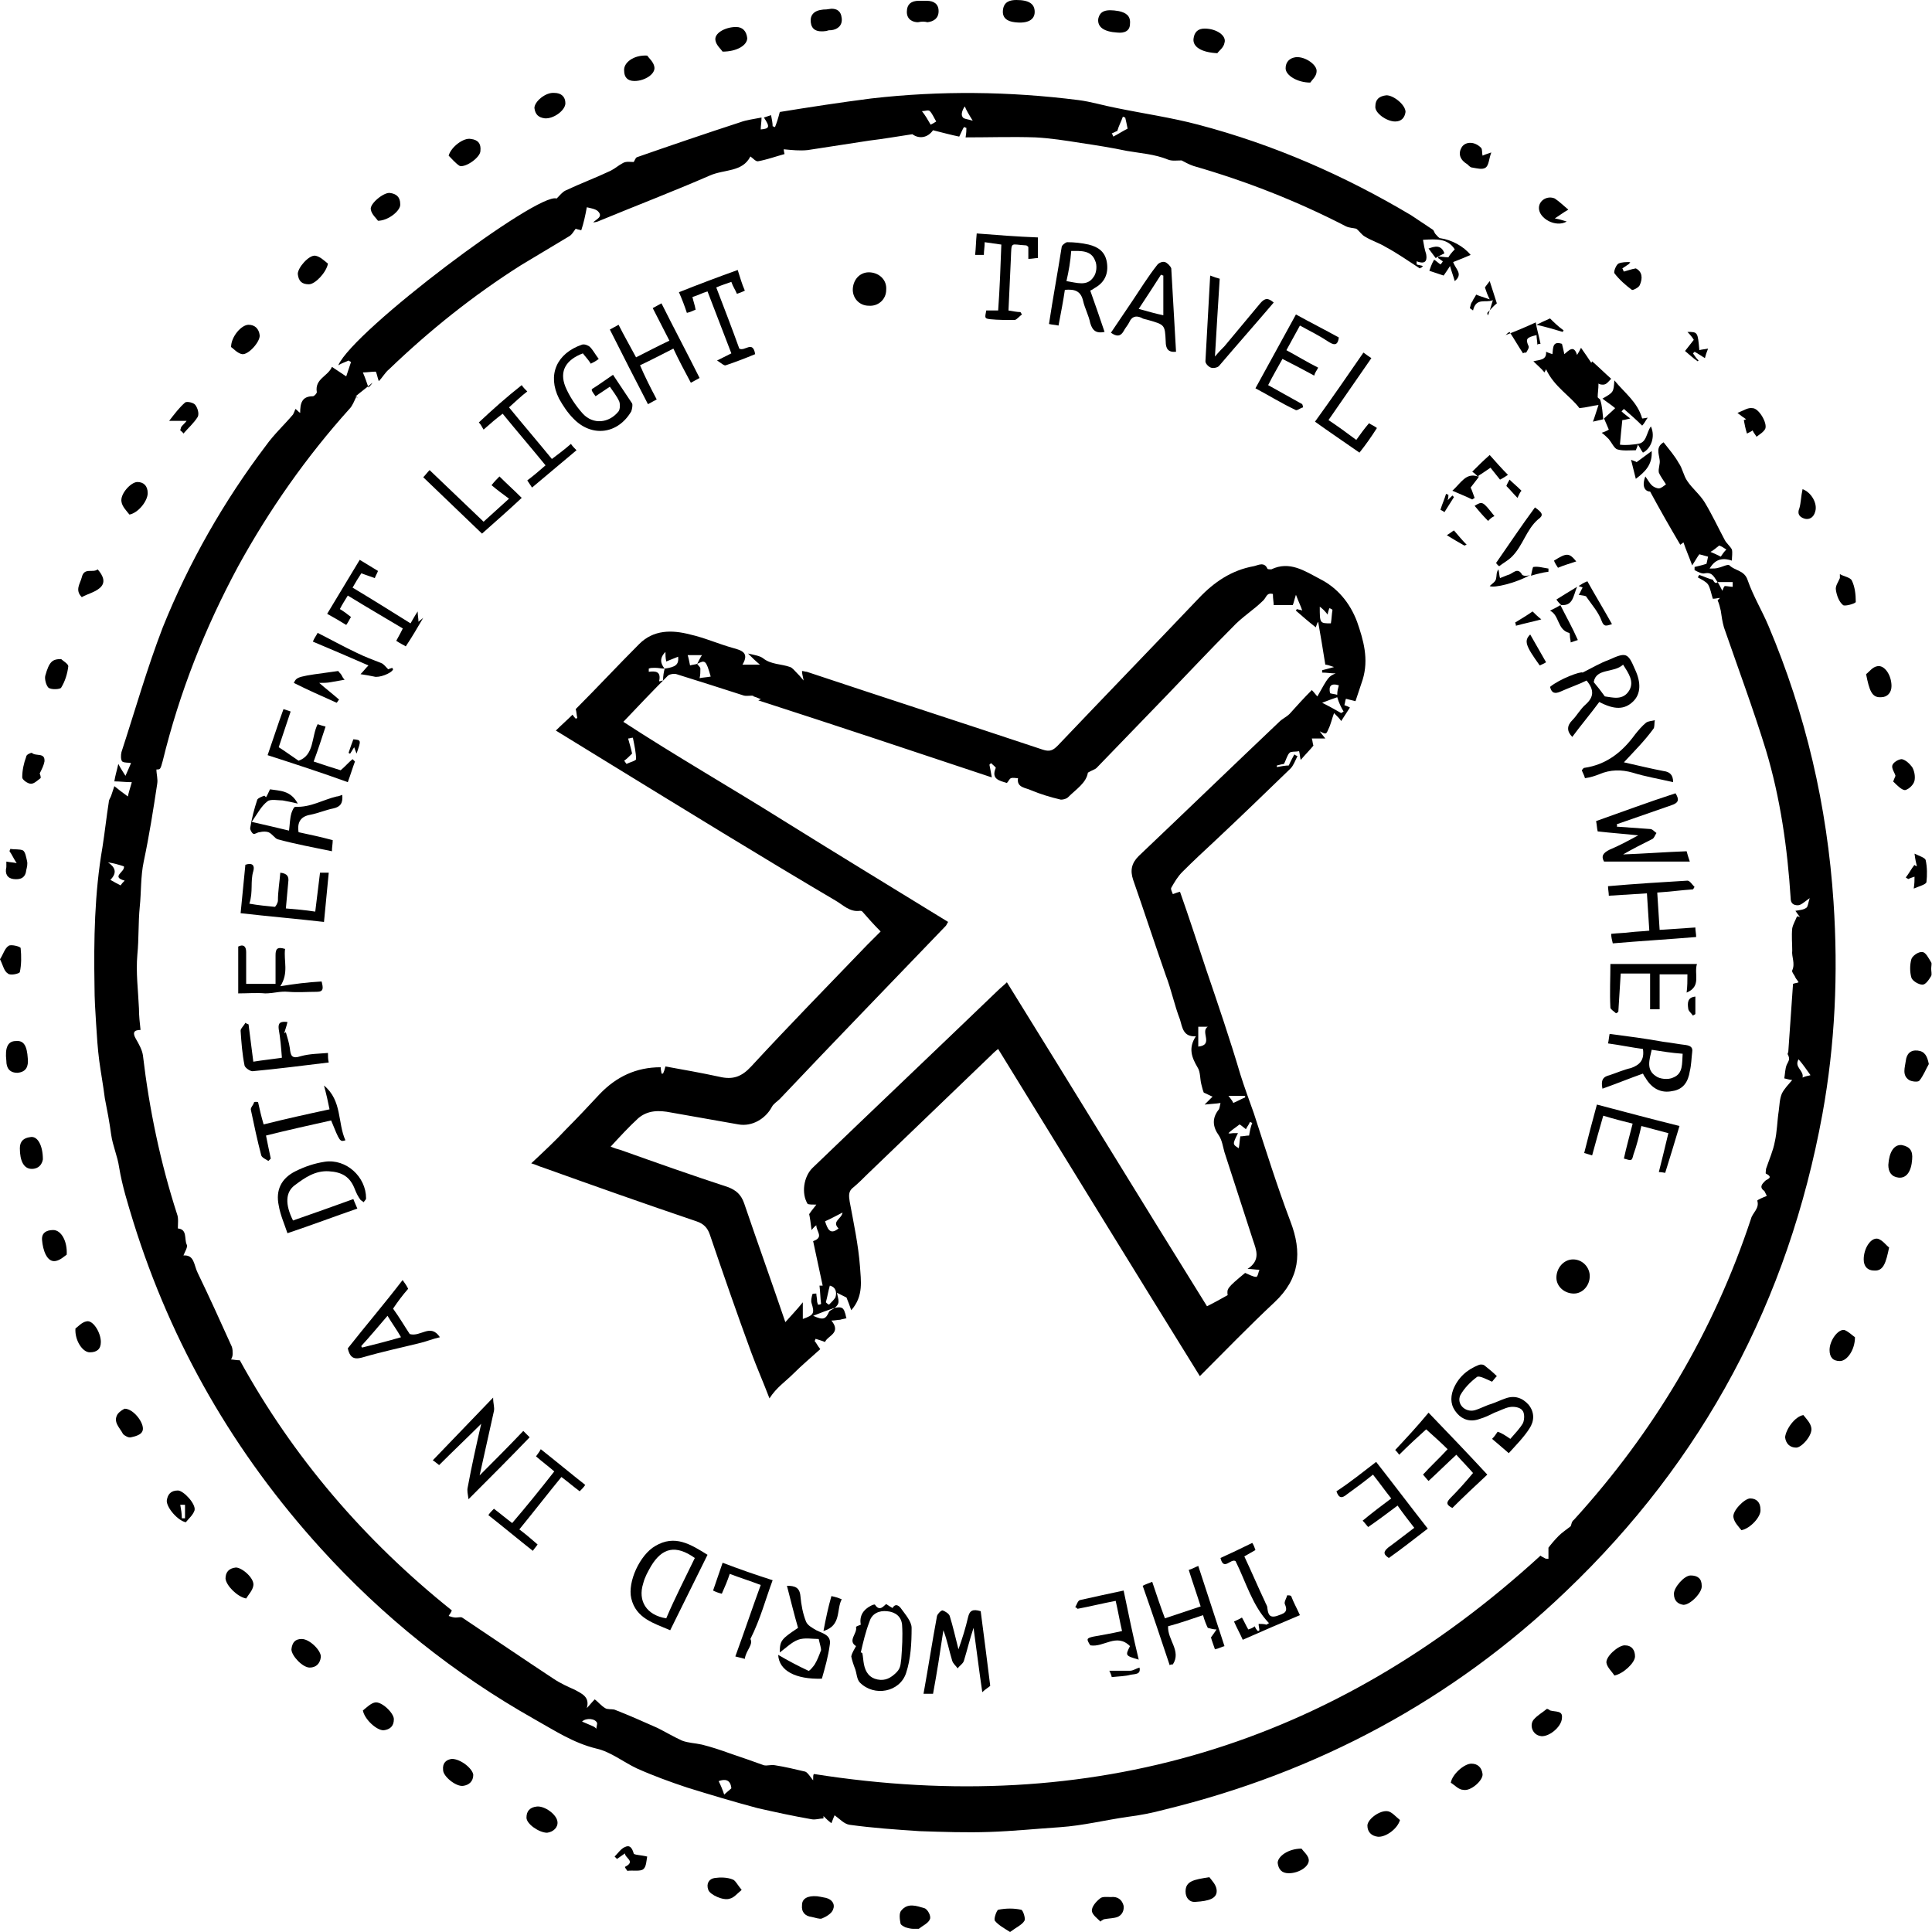 <?xml version="1.0" encoding="UTF-8"?><svg xmlns="http://www.w3.org/2000/svg" xmlns:xlink="http://www.w3.org/1999/xlink" height="243.3" preserveAspectRatio="xMidYMid meet" version="1.0" viewBox="0.0 0.0 243.3 243.3" width="243.3" zoomAndPan="magnify"><g id="change1_1"><path d="M216.3,73.3c-0.4-0.5-0.6-1.3-1.6-1.1c-0.4,0.1-0.9-0.2-1.3-0.4c0-0.1,0-0.3,0-0.4c0.4-0.1,0.9-0.2,1.5-0.4 c0,0,0.1-0.4,0.2-0.9c-0.4-0.1-0.7-0.2-1.1-0.3c-0.3,0.4-0.5,0.8-0.9,1.4c-0.4-1.1-0.8-2-1.1-2.9c0,0-0.1,0.1-0.4,0.3 c-1.3-2.2-2.5-4.3-3.8-6.7c-0.6,0-1.1-0.6-0.6-1.9c0.3,0.4,0.5,0.8,0.8,1.1c0.2,0.2,0.6,0.4,0.9,0.4c0.3,0,0.6-0.3,0.9-0.5 c-0.3-0.5-0.7-1-0.9-1.5c-0.1-0.5,0.2-1.1,0.1-1.6c-0.1-0.8-0.5-1.6,0.5-2.2c0.7,0.9,1.4,1.7,1.9,2.6c0.5,0.7,0.6,1.6,1.1,2.3 c0.6,0.9,1.6,1.7,2.2,2.7c0.9,1.5,1.7,3.2,2.5,4.7c0.2,0.4,0.7,0.8,0.9,1.2c0.1,0.4,0,0.9,0,1.4c-0.9-0.3-2-0.4-2.8,1 c0.5,0,0.8,0,1.1-0.1c0.5-0.1,1.2-0.5,1.4-0.3c0.7,0.7,1.9,0.6,2.3,1.9c0.7,2,1.8,3.8,2.6,5.7c4.7,11.1,7.4,22.7,8.2,34.8 c0.6,9,0.2,17.9-1.4,26.7c-4.3,23.5-15,43.6-32.3,60.1c-14.3,13.7-31.3,22.8-50.6,27.5c-1.5,0.4-3,0.7-4.6,0.9 c-2.8,0.4-5.6,1.1-8.5,1.3c-3,0.2-5.9,0.5-8.9,0.6c-2.9,0.1-5.8,0-8.8-0.1c-3-0.2-5.9-0.4-8.8-0.8c-0.7-0.1-1.2-0.7-1.9-1.2 c-0.1,0.2-0.2,0.5-0.4,1c-0.4-0.3-0.7-0.6-1-0.9c0,0.1,0,0.2,0,0.3c-0.5,0-1,0.2-1.5,0.1c-2.3-0.4-4.6-0.9-6.8-1.4 c-3-0.8-6-1.7-8.9-2.6c-2.1-0.7-4.3-1.5-6.3-2.4c-1.7-0.8-3.3-2.1-5.1-2.5c-2.9-0.7-5.3-2.3-7.8-3.7c-10.1-5.7-19.1-12.9-26.9-21.5 c-10.9-12-18.8-25.7-23.6-41.1c-0.7-2.3-1.4-4.5-1.8-6.9c-0.2-1.4-0.8-2.7-1-4.1c-0.2-1.5-0.5-3.1-0.8-4.6 c-0.2-1.6-0.5-3.2-0.7-4.7c-0.2-1.5-0.3-3.1-0.4-4.7c-0.1-1.6-0.2-3.1-0.2-4.7c-0.1-5.9,0-11.7,1-17.5c0.3-1.9,0.5-3.8,0.8-5.7 c0-0.3,0.2-0.5,0.3-0.8c0.1-0.3,0.2-0.6,0.4-1.2c0.5,0.4,1,0.8,1.7,1.3c0.1-0.5,0.3-1.1,0.5-1.8c-0.8,0-1.5-0.1-2.2-0.1 c0.1-0.7,0.3-1.3,0.5-2.2c0.3,0.6,0.6,1,0.9,1.5c0.3-0.7,0.5-1.1,0.7-1.6c-0.3-0.1-0.8,0-1.1-0.2c-0.2-0.2-0.2-0.8-0.1-1.2 c1.7-5.2,3.2-10.5,5.2-15.7c3.3-8.2,7.7-15.9,13-22.9c1-1.4,2.3-2.6,3.4-3.9c0.1-0.2,0.2-0.4,0.3-0.7c0.2,0.1,0.3,0.3,0.6,0.5 c0-1.2,0.2-2.1,1.6-2.1c0.2,0,0.5-0.4,0.5-0.5c-0.3-1.7,1.4-2,1.9-3.2c0.6,0.4,1.2,0.8,1.8,1.2c0.2-0.6,0.4-1.2,0.6-1.8 c-0.1-0.1-0.2-0.1-0.3-0.2c-0.4,0.2-0.8,0.3-1.3,0.6c1.9-4.4,25.2-21.9,27.5-21c0.4-0.4,0.7-0.8,1.1-1c1.9-0.9,3.8-1.6,5.7-2.5 c0.6-0.3,1-0.7,1.6-1c0.4-0.2,0.9-0.1,1.3-0.1c0.1-0.1,0.2-0.5,0.4-0.6c4.3-1.5,8.7-3,13-4.4c0.8-0.3,1.7-0.4,2.7-0.6 c0,0.6-0.1,1-0.1,1.5c1.1-0.1,1.2-0.3,0.4-1.5c0.3-0.1,0.6-0.2,0.9-0.3c0.1,0.5,0.2,1,0.2,1.4c0.1,0,0.2,0.1,0.3,0.1 c0.2-0.5,0.4-1.1,0.6-1.9c3.7-0.6,7.6-1.2,11.5-1.7c8.7-1,17.4-0.9,26.1,0.2c1.6,0.2,3.2,0.7,4.8,1c3.4,0.7,6.9,1.2,10.3,2.1 c9.5,2.5,18.4,6.4,26.8,11.4c0.9,0.6,1.8,1.2,2.7,1.8c0.2,0.1,0.2,0.4,0.4,0.6c0.2,0.2,0.4,0.5,0.6,0.5c1.4,0.2,2.9,1,3.8,2.1 c-0.7,0.3-1.4,0.6-2.2,0.9c0.3,0.9,1.3,1.5,0.2,2.4c-0.2-0.7-0.4-1.2-0.6-1.9c-0.3,0.5-0.6,0.9-0.8,1.2c-0.6-0.2-1.2-0.4-1.8-0.6 c0.1-0.3,0.3-0.9,0.6-1.4c0.2,0.1,0.5,0.4,0.8,0.6c0.1-0.1,0.2-0.2,0.3-0.4c-0.2-0.1-0.4-0.3-0.6-0.4c0-0.1,0-0.1,0.1-0.2 c0.3,0,0.7,0.1,1.2,0.1c0.1-0.2,0.4-0.6,0.8-1c-0.9-1.4-2.3-1.3-4-1.2c0.1,0.6,0.2,1.2,0.4,1.8c0.1,0.6,0.1,1.4-1.2,0.9 c0,0.1,0,0.3,0,0.4c0.3,0.1,0.5,0.1,0.8,0.2c-0.1,0.1-0.1,0.1-0.2,0.2c-0.1,0-0.2,0.1-0.2,0.1c-1.4-0.9-2.8-1.9-4.3-2.7 c-0.8-0.5-1.8-0.8-2.6-1.3c-0.4-0.2-0.7-0.7-1.1-1c-0.4-0.1-0.9-0.1-1.3-0.3c-6.2-3.2-12.6-5.7-19.2-7.6c-0.6-0.2-1.1-0.5-1.5-0.7 c-0.6,0-1.2,0.1-1.7-0.1c-1.7-0.7-3.5-0.8-5.2-1.1c-1.9-0.4-3.8-0.7-5.8-1c-1.9-0.3-3.8-0.6-5.7-0.7c-2.9-0.1-5.8,0-8.8,0 c0.1-0.6,0.1-0.9,0.1-1.2c-0.1,0-0.2-0.1-0.3-0.1c-0.2,0.3-0.3,0.6-0.6,1.2c-1-0.2-2.1-0.5-3.3-0.8c-0.7,1-1.8,1.1-2.6,0.5 c-2,0.3-3.7,0.6-5.4,0.8c-2.6,0.4-5.2,0.8-7.8,1.2c-1,0.1-1.9,0-3-0.1c0,0,0,0.2,0.1,0.6c-1.1,0.3-2.2,0.7-3.3,0.9 c-0.3,0.1-0.7-0.4-1-0.6c-1,2-3.3,1.6-5.1,2.4c-4.6,2-9.3,3.8-13.9,5.7c-0.2,0.1-0.5,0.2-0.8,0.2c0.4-0.4,1.3-0.7,0.6-1.4 c-0.3-0.3-1-0.4-1.4-0.5c-0.2,1.1-0.4,2-0.7,2.9c-0.3-0.1-0.5-0.1-0.7-0.2c-0.3,0.4-0.5,0.8-0.9,1c-2,1.2-4,2.4-6,3.6 c-6,3.8-11.5,8.2-16.6,13.1c-0.5,0.4-0.8,1-1.3,1.5c-0.2-0.6-0.3-1.2-0.4-1.2c-0.5,0-1.1,0.1-1.6,0.1c0.3,0.7,0.5,1.3,0.7,1.9 c0.2-0.2,0.4-0.4,0.5-0.6c-0.7,0.6-1.4,1.1-2.1,1.7c0.1,0.1,0.2,0.2,0.3,0.3c-0.1-0.1-0.2-0.3-0.2-0.3c-0.3,0.6-0.5,1.2-0.9,1.6 c-5.4,6-10.1,12.7-14,19.8c-4.2,7.8-7.4,15.9-9.5,24.5c-0.3,1.1-0.3,1.1-0.8,1.1c0,0.6,0.2,1.2,0.1,1.8c-0.5,3.3-1,6.5-1.7,9.8 c-0.4,1.9-0.3,3.8-0.5,5.7c-0.2,2-0.1,4-0.3,6c-0.2,2.3,0.1,4.5,0.2,6.8c0,0.9,0.1,1.8,0.2,2.7c-0.9,0-1,0.4-0.6,1.1 c0.4,0.7,0.8,1.4,0.9,2.1c0.8,6.8,2.2,13.5,4.3,20c0.2,0.5,0.1,1.2,0.1,1.8c1.2,0.1,0.8,1.3,1.1,2c0.2,0.3-0.2,0.9-0.4,1.4 c1.4-0.1,1.3,1.2,1.8,2.2c1.5,3.1,2.9,6.2,4.3,9.3c0.1,0.3,0.1,0.6,0.1,0.9c0,0.3-0.1,0.5-0.2,0.7c0.3,0,0.6,0.1,1.1,0.1 c6.7,12.2,15.7,22.7,26.7,31.5c-0.1,0.3-0.3,0.5-0.4,0.7c0.3,0.1,0.6,0.2,0.9,0.2c0.3,0,0.6-0.1,0.8,0c3.9,2.6,7.7,5.2,11.5,7.7 c0.9,0.6,1.8,1,2.7,1.4c0.9,0.5,1.9,0.9,1.5,2.3c0.3-0.3,0.6-0.7,1-1.1c0.4,0.3,0.8,0.8,1.3,1.1c0.3,0.2,0.8,0.1,1.2,0.2 c1.8,0.7,3.6,1.5,5.4,2.3c1,0.5,2,1.1,3.1,1.6c0.8,0.3,1.6,0.3,2.5,0.5c1.2,0.3,2.4,0.7,3.5,1.1c1.5,0.5,2.9,1,4.3,1.5 c0.4,0.1,0.9-0.1,1.4,0c1.3,0.2,2.5,0.5,3.8,0.8c0.3,0.1,0.6,0.6,1,1.1c0-0.5,0-0.7,0.1-0.8c34.9,5.5,65.4-3.6,91.5-27.5 c0.1,0.1,0.3,0.2,0.5,0.3c0.1,0.1,0.3,0.1,0.5,0.1c0-0.5,0-0.9,0-1.4c0.3-0.4,0.8-1,1.3-1.5c0.4-0.4,1-0.8,1.5-1.2 c0.1-0.2,0.1-0.6,0.4-0.8c10.1-11.1,17.6-23.7,22.3-37.9c0.2-0.8,1.1-1.3,0.8-2.3c0-0.1,0.7-0.4,1.2-0.6c-0.1-0.2-0.2-0.4-0.3-0.6 c-0.7-0.5-0.3-0.9,0.1-1.3c0.2-0.2,1.1-0.4,0.1-0.9c-0.1,0,0-0.4,0-0.6c0.4-1.2,0.9-2.3,1.1-3.4c0.3-1.3,0.3-2.6,0.5-3.9 c0.1-0.7,0.1-1.5,0.4-2.2c0.3-0.6,0.8-1.1,1.3-1.7c-0.2,0-0.6-0.1-1-0.2c0.1-0.6,0.1-1.2,0.3-1.7c0.3-0.6,0.4-0.7,0.2-1.2 c-0.1-0.1-0.1-0.3,0-0.4c0.2-2.9,0.4-5.7,0.6-8.6c0.2-0.1,0.5-0.1,0.7-0.2c-0.1-0.2-0.3-0.4-0.4-0.6c-0.1-0.3-0.5-0.7-0.4-0.9 c0.4-0.9-0.1-1.7,0-2.5c0-0.9-0.1-1.8,0-2.8c0.1-0.5,0.4-1,0.6-1.5c0.1,0,0.2,0,0.4,0.1c-0.2-0.2-0.3-0.4-0.6-0.8 c0.5-0.1,1-0.1,1.4-0.4c0.2-0.2,0.2-0.6,0.4-1.2c-0.7,0.5-1.1,0.9-1.5,0.9c-0.5,0-0.9-0.2-0.9-0.9c-0.4-6.3-1.3-12.6-3.1-18.6 c-1.6-5.2-3.5-10.3-5.3-15.5c-0.2-0.7-0.3-1.4-0.4-2.1c-0.1-0.4-0.2-0.9-0.4-1.3c0.1-0.1,0.2-0.2,0.3-0.3c-0.3,0-0.5,0.1-0.9,0.1 c-0.2-0.6-0.3-1.3-0.6-1.8c-0.3-0.4-0.8-0.6-1.3-0.9c0.1-0.1,0.1-0.2,0.2-0.3c0.6,0.2,1.2,0.5,1.7,0.6 C216,73.6,216.2,73.4,216.3,73.3c0.2,0.3,0.4,0.7,0.6,1.1c0.1-0.3,0.2-0.5,0.3-0.6c0.3,0,0.7,0.1,1,0.1c0-0.2,0-0.4,0-0.6 C217.6,73.3,216.9,73.3,216.3,73.3z M13.6,108.6c0.9,0.6,1.2,1.3,0.3,2.2c0.5,0.3,0.9,0.5,1.3,0.7c0.1-0.2,0.3-0.4,0.5-0.6 c-1.8-0.5,0.1-1.1-0.1-1.8C15,108.9,14.3,108.7,13.6,108.6z M142,16.2c-0.1-0.5-0.2-1-0.3-1.4c-0.1,0-0.2-0.1-0.3-0.1 c-0.2,0.6-0.5,1.1-0.7,1.8c-0.1,0-0.4,0.2-0.7,0.3c0.1,0.1,0.1,0.2,0.2,0.4C140.8,16.9,141.4,16.5,142,16.2z M90.5,224.3 c0.3,0.6,0.5,1.1,0.7,1.7c0.3-0.3,0.6-0.5,0.9-0.8C92,224.1,91.3,224,90.5,224.3z M117.2,15.7c0.2-0.1,0.4-0.2,0.7-0.4 c-0.3-0.5-0.5-1-0.8-1.3c-0.2-0.2-0.6,0-1,0C116.5,14.5,116.8,15,117.2,15.7z M216.5,68.7c-0.4,0.3-0.7,0.6-1.1,0.8 c0.5,0.2,0.9,0.4,1.3,0.6c0.2-0.3,0.4-0.6,0.7-0.9C217.1,69,216.8,68.8,216.5,68.7z M228,135.4c-0.5-0.7-0.9-1.3-1.5-2 c-0.6,1,0.7,1.4,0.5,2.3C227.4,135.5,227.7,135.5,228,135.4z M73.3,216.8c0.5,0.2,0.9,0.4,1.4,0.6c0.2,0.1,0.3,0.2,0.4,0.3 c0-0.2,0.1-0.5,0.1-0.7C75,216.4,73.8,216.3,73.3,216.8z M122.5,15.2c-0.5-0.8-0.8-1.3-1-1.8c-0.3,0.4-0.5,1-0.3,1.3 C121.3,15,121.9,15,122.5,15.2z" fill="inherit"/><path d="M105.1,164.7c0.6-0.1,1.1-0.2,1.3,0.6c0.1,0.2,0.1,0.5,0.2,0.7c-0.3,0.1-0.5,0.1-0.8,0.2c-0.3,0-0.6,0.1-1.1,0.1 c1.3,1.6-0.5,1.9-0.8,2.7c-0.5-0.2-0.9-0.3-1.2-0.4c0,0.1-0.1,0.2-0.1,0.3c0.2,0.2,0.3,0.5,0.7,1c-1.1,1-2.3,2-3.4,3.1 c-1,1-2.1,1.7-3,3.1c-0.8-2.1-1.6-3.9-2.3-5.8c-1.8-4.9-3.5-9.8-5.2-14.8c-0.3-0.9-0.8-1.4-1.7-1.7c-6.5-2.2-13-4.5-19.4-6.8 c-0.4-0.1-0.7-0.3-1.4-0.5c1.6-1.5,3-2.8,4.4-4.3c1.4-1.4,2.8-2.9,4.2-4.4c2.1-2.2,4.6-3.4,7.7-3.4c0,0.3,0.1,0.6,0.1,0.8 c0.1,0,0.1,0,0.2,0c0.1-0.2,0.2-0.5,0.3-0.9c2.2,0.4,4.5,0.8,6.8,1.3c1.7,0.4,2.8,0,4-1.3c4.8-5.2,9.7-10.2,14.6-15.3 c0.6-0.6,1.2-1.2,1.7-1.7c-0.9-0.9-1.6-1.7-2.3-2.5c-0.1-0.1-0.2-0.1-0.3-0.1c-1.3,0.2-2.2-0.8-3.1-1.3 C95.7,107.8,86.3,102,77,96.3c-2.3-1.4-4.7-2.9-7-4.3c0.7-0.7,1.4-1.3,2.1-2c0,0,0.2,0.3,0.4,0.5c0.1,0,0.2-0.1,0.2-0.1 c-0.1-0.4-0.1-0.8-0.2-1.1c2.7-2.7,5.3-5.5,8-8.2c1.8-1.8,4.1-1.8,6.4-1.2c1.8,0.4,3.6,1.2,5.4,1.7c1.1,0.3,2.1,0.6,1.2,2.1 c0.7,0,1.2,0,2.2,0c-0.6-0.5-0.9-0.8-1.5-1.4c0.9,0.2,1.5,0.3,1.9,0.6c1,0.8,2.3,0.7,3.4,1.1c0.3,0.1,0.6,0.5,0.9,0.8 c0.2,0.2,0.4,0.4,0.8,0.9c-0.1-0.6-0.2-0.8-0.2-1.2c0.2,0,0.4,0.1,0.6,0.1c9.9,3.3,19.8,6.5,29.7,9.8c0.9,0.3,1.3,0.1,1.9-0.5 c5.9-6.2,11.9-12.4,17.8-18.6c1.9-2,4.1-3.5,6.9-4c0.5-0.1,1.3-0.6,1.7,0.3c0,0.1,0.3,0.1,0.5,0.1c2.3-1.1,4.2,0.2,6.1,1.2 c2.2,1.1,3.8,3,4.7,5.4c0.8,2.3,1.5,4.7,0.7,7.3c-0.3,0.9-0.6,1.8-0.9,2.7c-0.4-0.1-0.8-0.2-1.2-0.3c-0.1,0.2-0.1,0.5-0.2,0.8 c0.3,0.1,0.5,0.2,0.7,0.3c-0.4,0.6-0.7,1.1-1.1,1.7c-0.2-0.3-0.4-0.5-0.9-1c-0.3,0.8-0.4,1.4-0.7,2c-0.3,0.7-0.3,0.7-1.1,0.3 c0.2,0.3,0.4,0.5,0.7,0.9c-0.6,0-1.1,0-1.7,0c0.1,0.3,0.1,0.6,0.2,0.9c-0.4,0.5-1,1.1-1.6,1.8c-0.1-0.4-0.1-0.7-0.2-1.1 c-0.5,0.1-1,0-1.2,0.2c-0.3,0.3-0.4,0.8-0.7,1.4c-0.1,0-0.5,0.1-0.9,0.2c0,0.1,0,0.1,0,0.2c0.5-0.1,1.1-0.2,1.5-0.2 c0.2-0.5,0.5-1,0.7-1.4c0.1,0.1,0.3,0.2,0.4,0.2c-0.3,0.6-0.5,1.2-0.9,1.6c-3.1,3-6.2,6-9.4,9c-1.4,1.3-2.8,2.6-4.2,4 c-0.6,0.6-1,1.3-1.4,2c-0.1,0.2,0.1,0.5,0.2,0.8c0.3-0.1,0.5-0.2,0.9-0.3c1.1,3.1,2.2,6.5,3.3,9.8c1.5,4.4,3,8.8,4.3,13.2 c0.5,1.6,1.1,3.2,1.7,4.9c1.5,4.6,2.9,9.1,4.6,13.6c1.5,3.9,1.2,7.2-2,10.2c-3.2,3-6.2,6.1-9.4,9.3c-8.5-13.7-16.9-27.4-25.4-41.2 c-0.4,0.3-0.7,0.6-1,0.9c-5.2,5-10.3,9.9-15.5,14.9c-0.5,0.5-1.1,1.1-1.7,1.6c-0.7,0.5-0.6,1.1-0.5,1.8c0.5,2.7,1.1,5.5,1.3,8.2 c0.1,1.7,0.5,3.7-1.1,5.5c-0.2-0.6-0.4-1.1-0.6-1.6c-0.2-0.1-0.6-0.3-1.2-0.6c0.1,0.5,0.2,0.8,0.2,1.1 C105.6,164.2,105.4,164.5,105.1,164.7c-0.9,0.3-1.7,0.6-2.7,1c1.3,0.6,1.6,0.4,2-0.5C104.5,165,104.9,164.9,105.1,164.7z M87.8,83.6c0.2-0.4,0.4-0.8,0.6-1.1c-0.6,0-1.2,0-1.8,0c0.1,0.3,0.2,0.8,0.3,1.3C87.2,83.7,87.5,83.7,87.8,83.6 c0.1,0.2,0.4,0.4,0.4,0.6c0,0.4,0,0.8-0.1,1.2c0.5-0.1,0.9-0.1,1.4-0.2C88.9,83.1,88.8,83.1,87.8,83.6z M83.7,84.2 c1.4-0.2,1.8-0.5,1.7-1.5c-0.5,0.2-1,0.4-1.5,0.6c-0.1-0.5-0.1-0.8-0.1-1.2C83,82.9,83.2,83.6,83.7,84.2c-0.4,0-0.8-0.1-1.2-0.1 c-0.3,0-0.6,0-0.8,0.1c0,0.1,0,0.3,0,0.4c0.8-0.1,1.6-0.1,1.3,1.2c0.2,0,0.3-0.1,0.5-0.1C83.5,85.1,83.6,84.6,83.7,84.2z M154.6,163.1c-0.1-0.8-0.1-0.9,2.2-2.8c0.5,0.2,1,0.5,1.4,0.5c0.2,0,0.3-0.7,0.4-0.9c-0.5,0-0.9-0.1-1.5-0.1 c1.7-1.1,1.1-2.4,0.7-3.6c-1.2-3.7-2.4-7.4-3.6-11.1c-0.2-0.7-0.3-1.5-0.7-2.1c-0.8-1.1-0.9-2.2,0-3.3c0.1-0.2,0.1-0.4,0.2-0.8 c-0.6,0.1-1.1,0.1-2,0.2c0.5-0.5,0.7-0.7,1-1c-0.3-0.1-0.6-0.3-1.1-0.5c-0.1-0.2-0.2-0.6-0.3-1c-0.2-0.7-0.1-1.6-0.5-2.2 c-0.7-1.2-1.2-2.4-0.2-3.9c-1.6,0.1-1.7-1.1-2-2.1c-0.7-1.8-1.1-3.8-1.8-5.6c-1.4-4-2.7-8-4.1-12c-0.4-1.2-0.2-2.1,0.7-3 c5.9-5.6,11.8-11.3,17.7-16.9c0.4-0.4,0.9-0.6,1.3-1c0.9-1,1.8-2,2.8-3c0.3,0.3,0.5,0.6,0.7,0.8c1.4-2.5,1.4-2.5,2.3-2.9 c-0.6,0-1.1-0.1-1.7-0.1c0-0.1,0-0.2,0-0.3c0.4-0.1,0.8-0.2,1.5-0.4c-0.6-0.2-0.9-0.3-1.1-0.3c-0.3-1.9-0.6-3.7-0.9-5.4 c-0.1,0.1-0.2,0.4-0.3,0.7c-0.9-0.7-1.7-1.4-2.5-2.1c0-0.1,0.1-0.1,0.1-0.2c0.3,0.1,0.6,0.1,0.7,0.2c-0.2-0.6-0.5-1.2-0.8-2 c-0.2,0.6-0.3,1.1-0.4,1.3c-0.8,0-1.5,0-2.4,0c0-0.3-0.1-0.8-0.1-1.4c-0.8-0.2-0.8,0.4-1.2,0.8c-1.2,1.2-2.7,2.1-3.9,3.4 c-2.8,2.8-5.6,5.8-8.4,8.7c-2.9,3-5.8,6-8.7,9c-0.2,0.2-0.6,0.3-1.1,0.6c-0.2,1.3-1.5,2.1-2.5,3.1c-0.2,0.2-0.6,0.3-0.9,0.3 c-1.3-0.3-2.6-0.7-3.8-1.2c-0.6-0.3-1.8-0.3-1.6-1.5c-0.3,0-0.6-0.1-0.9,0c-0.2,0.1-0.3,0.4-0.5,0.6c-1-0.3-2-0.5-1.4-1.9 c0-0.1-0.4-0.4-0.6-0.6c-0.1,0.1-0.1,0.1-0.2,0.2c0.1,0.5,0.2,1,0.3,1.6c-9.9-3.3-19.5-6.5-29.4-9.7c0.4-0.2,0.6-0.3,0.8-0.3 c-0.1,0.1-0.2,0.2-0.3,0.2c-0.4-0.1-0.7-0.3-1.1-0.4c0-0.2-0.7,0-1.2-0.1c-2.8-0.9-5.6-1.8-8.5-2.7c-0.3-0.1-0.9,0-1.1,0.2 c-1.9,1.9-3.7,3.8-5.6,5.8c6.6,4.3,13.4,8.2,20.1,12.4c6.9,4.3,13.8,8.5,20.8,12.8c-0.2,0.3-0.2,0.4-0.3,0.5 c-7,7.3-14,14.5-20.9,21.8c-0.3,0.3-0.8,0.6-1,1c-0.8,1.5-2.5,2.5-4.2,2.2c-2.8-0.5-5.7-1-8.5-1.5c-1.5-0.3-2.9-0.3-4.1,0.7 c-1.2,1.1-2.3,2.3-3.5,3.6c0.5,0.2,0.8,0.3,1.2,0.4c4.5,1.6,9,3.2,13.6,4.7c1,0.4,1.6,0.9,2,2c1.7,5,3.5,10,5.2,15 c0.7-0.8,1.4-1.5,2.2-2.5c0,0.9,0,1.4,0,2.1c1.4-0.5,1.5-0.7,1.1-2c-0.1-0.3,0-0.7,0.1-1.1c0-0.1,0.4-0.1,0.5-0.1 c0,0.3,0.1,0.6,0.1,1c0,0.1,0.1,0.3,0.1,0.4c0.1,0,0.3,0,0.4-0.1c-0.1-0.8-0.1-1.5-0.2-2.3c0.2,0,0.4,0,0.4,0 c-0.4-1.9-0.8-3.7-1.2-5.6c1.4-0.5,0.4-1.2,0.4-2c-0.3,0.2-0.4,0.4-0.6,0.6c-0.1-0.8-0.2-1.6-0.3-2c0.4-0.6,0.7-0.9,0.9-1.2 c-0.4,0-1,0-1.1-0.1c-0.8-1.3-0.5-3.4,0.6-4.5c7.8-7.5,15.6-14.9,23.4-22.4c0.3-0.3,0.7-0.6,1.1-1c8.5,13.7,16.8,27.3,25.2,40.8 C153,164,153.7,163.6,154.6,163.1z M157.7,141.4c-0.1,0-0.2-0.1-0.3-0.1c-0.1,0.3-0.3,0.5-0.5,0.9c-0.4-0.3-0.6-0.5-0.8-0.6 c-0.5,0.4-1,0.7-1.4,1.1c0.2,0.1,0.4,0,0.6,0c0.2,0,0.4,0,0.6,0c-0.7,1.4-0.7,1.4,0.1,1.9c0.1-0.5,0.1-1,0.2-1.5 c0.4,0,0.7-0.1,1.1-0.1C157.4,142.4,157.5,141.9,157.7,141.4z M105.6,154.7c-0.9-0.9,0.4-1.2,0.5-2c-0.8,0.4-1.5,0.8-2.2,1.1 C104.2,154.7,104.5,155.6,105.6,154.7z M150.9,131.8c2-0.2,0.2-1.9,1.2-2.5c-0.5,0-0.9,0-1.2,0C150.9,130.2,150.9,131,150.9,131.8z M168.4,87.8c-0.6,0.2-1.1,0.4-1.9,0.7c1,0.5,1.7,0.9,2.4,1.3c0.1-0.1,0.2-0.1,0.3-0.2C168.9,89.1,168.6,88.5,168.4,87.8z M166.2,76.4c0,2.1,0,2.1,1.4,2.1c0.1-0.6,0.1-1.1,0.2-1.7c-0.1-0.1-0.3-0.2-0.4-0.2c-0.1,0.3-0.2,0.6-0.2,0.8 C166.8,76.9,166.6,76.7,166.2,76.4z M79.7,92.9c-0.2,0-0.4,0.1-0.6,0.1c0.2,0.7,0.4,1.4,0.5,1.9c-0.4,0.4-0.7,0.7-1,0.9 c0.1,0.1,0.2,0.3,0.3,0.4c0.4-0.2,1.2-0.4,1.2-0.6C80.1,94.8,79.9,93.9,79.7,92.9z M104,164c0.1,0.1,0.2,0.2,0.4,0.3 c0.3-0.3,0.6-0.6,0.8-0.9c0.2-0.6,0.1-1.3-0.7-1.5C104.3,162.6,104.2,163.3,104,164z M156.8,138.2c0-0.1,0-0.1,0-0.2 c-0.7,0-1.3,0-2.1,0c0.4,0.5,0.6,0.8,0.6,0.9C155.8,138.7,156.3,138.4,156.8,138.2z M168.6,86.3c-1-0.3-1.3,0.1-1.1,1 c0.3,0.1,0.6,0.1,0.9,0.2C168.4,87,168.5,86.7,168.6,86.3z" fill="inherit"/><path d="M201.9,52.8c-0.4,0.1-0.9,0.2-1.3,0.3c0.2-0.5,0.4-1.2,0.7-2.1c-0.8,0.1-1.4,0.3-2.4,0.4c-1.1-1.5-3.2-2.7-4.2-4.9 c0,0-0.1,0.2-0.2,0.4c-0.4-0.5-0.9-0.9-1.4-1.4c0.7-0.2,1.7-0.1,1.6-1.2c0.2,0.1,0.5,0.2,0.8,0.3c0.1-0.8,0-1.7,1.2-1.3 c0.1,0.4,0.2,0.8,0.3,1.3c0.6-0.5,1.2-1.2,1.6,0.1c0.2-0.3,0.3-0.5,0.5-0.9c0.5,0.7,0.9,1.3,1.3,1.9c0-0.1,0.1-0.1,0.1-0.2 c0.8,0.7,1.5,1.4,2.4,2.2c-0.3,0.3-0.5,0.6-0.8,0.7c-0.3,0.1-0.7,0-0.8-0.1c0,0.7-0.1,1.2-0.1,1.7c0,0.1,0.2,0.2,0.3,0.3 c0,0,0,0,0,0C201.8,51.2,201.8,52,201.9,52.8C201.9,52.8,201.9,52.8,201.9,52.8z" fill="inherit"/><path d="M203.6,104.1c1.4,0.1,2.8,0.2,4.2,0.3c0.3,0,0.5,0.3,0.8,0.5c-0.2,0.3-0.3,0.7-0.6,0.8c-1.2,0.6-2.4,1.2-3.6,1.9 c2.7-0.1,5.3-0.3,8-0.4c0.1,0.4,0.2,0.7,0.4,1.3c-3.7,0-7.2,0-10.8,0c-0.4-0.7-0.1-1.1,0.7-1.5c1.2-0.5,2.3-1.1,3.6-1.8 c-1.8-0.2-3.4-0.3-5.1-0.5c-0.1-0.4-0.1-0.8-0.2-1.3c3.4-1.2,6.6-2.4,10-3.5c0.5,0.8,0.4,1.2-0.5,1.5c-2.3,0.8-4.6,1.6-6.9,2.4 C203.7,104,203.6,104.1,203.6,104.1z" fill="inherit"/><path d="M120.7,207.7c0.5-1.4,0.9-2.7,1.2-4c0.2-0.9,0.6-1.1,1.6-0.8c0.4,3,0.8,6.2,1.2,9.4c-0.2,0.2-0.6,0.4-1,0.8 c-0.4-2.7-0.7-5.2-1.1-8.1c-0.5,1.5-0.8,2.8-1.2,4.1c-0.1,0.4-0.5,0.6-0.8,1c-0.2-0.3-0.6-0.6-0.7-1c-0.4-1.3-0.6-2.5-1.1-3.8 c-0.4,2.7-0.8,5.3-1.3,8c-0.4,0-0.8,0-1.2,0c0.6-3.3,1.1-6.6,1.7-9.8c0.1-0.3,0.5-0.7,0.7-0.7c0.3,0.1,0.8,0.4,0.9,0.7 C120,204.8,120.3,206.1,120.7,207.7z" fill="inherit"/><path d="M65.9,180.2c0.4,0.4,0.6,0.6,0.8,0.8c-2.5,2.6-5,5.1-7.7,7.8c-0.1-0.7-0.2-1.1-0.1-1.5c0.5-2.7,1.1-5.4,1.7-8 c-1.7,1.7-3.5,3.4-5.3,5.2c-0.4-0.3-0.6-0.5-0.8-0.6c2.5-2.6,4.9-5.1,7.6-7.9c0,0.8,0.2,1.2,0.1,1.7c-0.6,2.7-1.2,5.4-1.8,8.1 C62.2,184,64,182.2,65.9,180.2z" fill="inherit"/><path d="M89.1,195.8c-1.6,3.2-3.1,6.3-4.7,9.5c-2.1-0.9-4.3-1.5-4.9-4c-0.5-2.1,1.1-5.5,3-6.6C85,193.2,87,194.5,89.1,195.8z M87.5,196.2c-2.4-1.7-4.1-1.3-5.5,1c-0.4,0.7-0.8,1.4-1,2.2c-0.7,2.2,0.4,4,2.9,4.4C85,201.2,86.3,198.7,87.5,196.2z" fill="inherit"/><path d="M206.9,132.1c-1.5-0.2-2.9-0.5-4.4-0.7c0.1-0.4,0.1-0.7,0.2-1.2c2.3,0.3,4.6,0.6,6.8,1c0.9,0.1,1.9,0.3,2.8,0.4 c0.6,0.1,0.9,0.3,0.8,0.9c-0.1,0.8-0.1,1.6-0.3,2.4c-0.2,1.3-0.8,2.3-2.2,2.5c-1.4,0.3-2.6-0.3-3.4-1.7c-0.1-0.1-0.2-0.3-0.3-0.5 c-1.7,0.6-3.4,1.3-5.1,1.9c-0.2-1,0-1.5,0.9-1.7c0.9-0.3,1.8-0.7,2.7-0.9C206.5,134.1,207.1,133.5,206.9,132.1z M208,132.2 c-0.3,1.3-0.7,2.5,0.5,3.3c0.5,0.4,1.6,0.5,2.2,0.2c1.3-0.5,1.1-1.8,1.2-3C210.5,132.6,209.3,132.4,208,132.2z" fill="inherit"/><path d="M137.3,36.6c0.6,1.7,1.2,3.4,1.8,5.2c-1,0.2-1.5-0.1-1.8-1.1c-0.2-1-0.7-1.9-0.9-2.8c-0.3-1.3-1.1-1.5-2.3-1.4 c-0.2,1.4-0.5,2.9-0.8,4.5c-0.4-0.1-0.8-0.1-1.2-0.2c0.5-3.3,1.1-6.5,1.6-9.7c0-0.2,0.5-0.6,0.7-0.6c0.9,0,1.8,0.1,2.7,0.3 c1.2,0.3,2.1,0.9,2.3,2.3c0.2,1.4-0.3,2.5-1.6,3.2C137.7,36.4,137.5,36.5,137.3,36.6z M134.3,35.4c1.3,0.2,2.6,0.7,3.4-0.5 c0.4-0.5,0.5-1.5,0.2-2.1c-0.5-1.3-1.8-1.2-3-1.2C134.8,32.9,134.6,34.1,134.3,35.4z" fill="inherit"/><path d="M36.9,153.7c2.6-0.9,5.1-1.8,7.6-2.7c0.1,0.3,0.3,0.7,0.5,1.2c-2.9,1-5.8,2.1-8.8,3.1c-0.4-1.2-0.9-2.3-1.1-3.5 c-0.4-1.9,0.3-3.4,2.1-4.3c1.2-0.6,2.4-1,3.7-1.2c2.7-0.4,5.2,1.9,5.2,4.6c0,0.2-0.2,0.3-0.3,0.5c-0.1-0.1-0.3-0.2-0.4-0.3 c-0.3-0.4-0.5-0.8-0.7-1.3c-0.6-1.6-1.6-2.2-3.3-2.3c-1.7-0.1-3,0.8-4.2,1.7C35.9,150.1,35.9,151.7,36.9,153.7z" fill="inherit"/><path d="M82.7,50.3c-0.4,0.2-0.7,0.4-1.1,0.6c-1.6-3.1-3.2-6.2-4.8-9.4c0.4-0.2,0.7-0.4,1.1-0.6c0.7,1.4,1.4,2.6,2.2,4.1 c1.4-0.7,2.7-1.4,4.2-2.1c-0.7-1.4-1.4-2.7-2.1-4.1c0.4-0.2,0.7-0.4,1.1-0.6c1.6,3.2,3.2,6.2,4.8,9.4c-0.4,0.2-0.7,0.4-1.1,0.6 c-0.8-1.5-1.5-2.8-2.2-4.3c-1.4,0.7-2.7,1.4-4.2,2.1C81.2,47.4,81.9,48.8,82.7,50.3z" fill="inherit"/><path d="M199.3,84.7c1.2-0.6,2.2-1.2,3.3-1.6c2.2-1,2.4-0.9,3.3,1.2c0.8,1.7,0.7,3.1-0.2,4c-1.1,1.1-2.4,1.1-4.3,0.1 c-1.1,1.5-2.3,2.9-3.4,4.4c-0.7-0.7-0.7-1.4,0-2.1c0.6-0.6,1-1.4,1.7-2c1-0.9,1.1-1.8,0.1-3c-1,0.5-2.2,0.9-3.3,1.4 c-0.7,0.3-1.1,0.2-1.3-0.6C196.4,85.5,199.1,84.5,199.3,84.7z M202.1,87.7c0.9,0.1,2.3,0.6,3.1-0.8c0.6-1.1-0.1-2.1-0.8-3.2 c-1.2,1.1-3.4,0.4-3.7,2.2C201.2,86.5,201.6,87,202.1,87.7z" fill="inherit"/><path d="M75.4,45.2c-0.4,0.3-0.6,0.4-1,0.6c-0.3-0.5-0.7-0.9-1-1.3c-2.1,0.8-3,2.2-2.2,4.2c0.5,1.2,1.3,2.4,2.2,3.4 c1.3,1.4,3.3,1.2,4.5-0.3c0.2-0.3,0.2-0.9,0.1-1.2c-0.3-0.7-0.8-1.3-1.2-1.9c-0.6,0.4-1.2,0.8-1.8,1.2c-0.2-0.3-0.4-0.5-0.5-0.8 c0.1-0.1,0.1-0.2,0.2-0.2c0.8-0.5,1.6-1.1,2.5-1.7c0.8,1.2,1.6,2.4,2.4,3.6c0.1,0.2,0,0.7-0.1,1c-1.7,2.9-5,3.3-7.3,0.9 c-0.7-0.7-1.3-1.6-1.8-2.5c-1.5-3-0.3-5.7,2.9-6.8c0.3-0.1,0.8,0.1,1,0.3C74.7,44.1,75,44.7,75.4,45.2z" fill="inherit"/><path d="M202.9,117.6c0.9-0.1,1.7-0.1,2.4-0.2c0.8-0.1,1.5-0.1,2.4-0.2c-0.1-1.6-0.2-3-0.3-4.7c-1.6,0.1-3.2,0.2-4.8,0.3 c0-0.4-0.1-0.8-0.1-1.2c3.4-0.3,6.7-0.5,10-0.7c0.3,0,0.6,0.5,0.9,0.8c-0.1,0.1-0.1,0.2-0.2,0.3c-1.5,0.1-2.9,0.3-4.5,0.4 c0.1,1.6,0.2,3.1,0.3,4.7c1.5-0.1,3-0.2,4.5-0.3c0,0.4,0.1,0.8,0.1,1.2c-3.6,0.3-7,0.5-10.5,0.8C203,118.4,202.9,118,202.9,117.6z" fill="inherit"/><path d="M190.2,181.2c0.6-0.7,1.2-1.3,1.6-2c0.2-0.5,0.2-1.3-0.1-1.6c-0.3-0.4-1.1-0.5-1.6-0.4c-0.6,0.1-1.3,0.5-1.9,0.7 c-0.6,0.3-1.2,0.6-1.9,0.8c-1.1,0.4-2.1,0.1-2.8-0.7c-0.8-0.9-0.9-1.9-0.5-3c0.6-1.5,1.7-2.5,3.2-3.1c0.2-0.1,0.6-0.1,0.8,0.1 c0.5,0.4,1,0.8,1.5,1.3c-0.3,0.3-0.5,0.6-0.6,0.7c-0.7-0.3-1.6-0.8-1.9-0.6c-0.8,0.6-1.6,1.4-2.1,2.3c-0.5,1.1,0.6,2.2,1.8,1.9 c0.7-0.2,1.4-0.6,2.1-0.8c0.6-0.2,1.2-0.5,1.8-0.7c1.1-0.4,2.1-0.1,2.9,0.8c0.8,1,0.7,2.1,0.1,3c-0.7,1.1-1.7,2.1-2.6,3.1 c-0.8-0.7-1.4-1.2-2.1-1.8c0.3-0.3,0.5-0.6,0.7-0.9C189.2,180.5,189.6,180.8,190.2,181.2z" fill="inherit"/><path d="M152.1,205c-0.2-0.4-0.4-0.9-0.6-1.6c-1.5,0.5-2.9,1-4.4,1.4c-0.1,1.7,1.7,3.1,0.6,4.8c-0.1,0-0.3,0-0.4,0.1 c-1.1-3.3-2.2-6.6-3.4-10c0.4-0.2,0.7-0.3,1.2-0.5c0.5,1.5,1,3,1.6,4.6c1.5-0.5,3-1,4.5-1.5c-0.5-1.6-1-3-1.5-4.6 c0.4-0.1,0.7-0.3,1.2-0.5c1.1,3.4,2.2,6.7,3.3,10.1c-0.4,0.1-0.7,0.3-1.2,0.4c-0.2-0.6-0.4-1.1-0.5-1.5c0.3-0.4,0.5-0.7,0.7-1 C152.8,205.2,152.5,205.1,152.1,205z" fill="inherit"/><path d="M107.8,207.3c-1.1-0.7,0.2-1.6,0-2.4c0-0.1,0.4-0.2,0.6-0.3c-0.2-1.1,0.3-1.9,1.3-2.4c0.2-0.1,0.5-0.2,0.5-0.1 c0.6,0.9,1.1,0.1,1.4-0.1c0.3,0.2,0.6,0.4,0.8,0.5c0.4-0.7,0.9-0.2,1.1,0.1c0.5,0.7,1.3,1.6,1.3,2.4c0,1.9-0.1,3.9-0.7,5.7 c-0.8,2.4-4,3-5.8,1.2c-0.4-0.4-0.4-1.1-0.6-1.7c-0.2-0.5-0.4-1.1-0.5-1.6C107.3,208.1,107.6,207.7,107.8,207.3z M108.4,208.1 c0.1,0,0.1,0,0.2,0.1c0.1,0.5,0.1,0.9,0.2,1.4c0.2,1,0.7,1.7,1.7,1.9c1,0.2,1.7-0.2,2.4-0.9c0.6-0.6,0.5-1.2,0.6-1.7 c0.1-1.4,0.2-2.8,0.1-4.3c-0.1-1-0.8-1.6-1.9-1.7c-1-0.1-1.9,0.3-2.2,1.3C109,205.5,108.7,206.8,108.4,208.1z" fill="inherit"/><path d="M51.6,168c1.4,0.4,2.6-1.4,3.8,0.4c-0.9,0.2-1.6,0.5-2.4,0.7c-2.4,0.6-4.8,1.1-7.2,1.8c-1,0.3-1.7,0.3-2-1.1 c2.2-2.8,4.6-5.6,6.9-8.6c0.3,0.4,0.5,0.7,0.7,1.1c-0.7,0.8-1.3,1.6-1.9,2.5C50.3,165.9,51,167.1,51.6,168z M48.8,165.7 c-1.2,1.4-2.2,2.6-3.3,3.8c0,0.1,0.1,0.2,0.1,0.2c1.6-0.4,3.2-0.8,4.9-1.3C50,167.5,49.4,166.7,48.8,165.7z" fill="inherit"/><path d="M41.8,107.2c-2.4-0.5-4.6-0.9-6.8-1.5c-0.4-0.1-0.7-0.7-1.2-0.9c-0.3-0.1-0.7-0.1-1.1,0c-0.3,0-0.6,0.3-0.8,0.2 c-0.2-0.1-0.4-0.5-0.4-0.7c0.2-1.2,0.5-2.4,0.9-3.6c0.1-0.2,0.6-0.4,0.9-0.5c0.1,0.1,0.2,0.2,0.2,0.2c0.2-0.3,0.3-0.6,0.5-1 c1.2,0.2,2.6,0.1,3.5,1.8c-0.8-0.2-1.4-0.3-1.9-0.4c-0.6,0-1.5-0.2-1.9,0.1c-0.8,0.6-1.3,1.6-2,2.6c1.7,0.4,3.1,0.7,4.7,1.1 c0.1-0.8,0.1-1.5,0.3-2.2c0.1-0.3,0.3-0.8,0.5-0.8c1.9,0.1,3.5-0.9,5.2-1.3c0.2,0,0.4-0.1,0.7-0.2c0.1,1-0.2,1.5-1.1,1.7 c-1,0.2-1.9,0.6-2.9,0.8c-1.2,0.2-1.7,0.9-1.5,2.2c1.4,0.3,2.8,0.6,4.3,1C41.9,106.3,41.8,106.7,41.8,107.2z" fill="inherit"/><path d="M179.9,186.5c-0.3-0.3-0.5-0.6-0.7-0.8c1-1.1,2.1-2.1,3.1-3.2c-0.8-0.8-1.7-1.6-2.7-2.5c-1,0.9-2.2,2-3.4,3.2 c-0.2-0.3-0.4-0.5-0.5-0.6c1.4-1.5,2.8-3,4.2-4.7c2.6,2.7,5,5.2,7.4,7.8c-1.5,1.4-3,2.8-4.4,4.2c-0.8-0.4-0.8-0.7-0.2-1.3 c0.9-0.9,1.8-1.9,2.8-3.1c-0.5-0.6-1.3-1.4-2.1-2.3C182.2,184.3,181.1,185.4,179.9,186.5z" fill="inherit"/><path d="M163.7,41c-0.6,1.1-1.1,2-1.7,3.1c1.3,0.7,2.6,1.5,4,2.2c-0.2,0.4-0.4,0.6-0.5,1c-1.3-0.7-2.6-1.4-4-2.1 c-0.6,1.1-1.2,2.1-1.8,3.3c1.4,0.8,2.9,1.6,4.3,2.4c0,0.1,0.1,0.2,0.1,0.4c-0.4,0.1-0.8,0.5-1,0.3c-1.7-0.8-3.3-1.8-5-2.7 c1.7-3.1,3.4-6.2,5.1-9.3c1.8,1,3.6,1.9,5.4,2.9c-0.1,0.8-0.4,1.1-1.2,0.6C166.2,42.3,165,41.7,163.7,41z" fill="inherit"/><path d="M148.1,44.3c-1,0.1-1.3-0.4-1.3-1.3c-0.1-2.1-0.1-2.1-2.2-2.7c-0.3-0.1-0.6-0.1-0.9-0.3c-0.7-0.3-1.2-0.1-1.5,0.6 c-0.2,0.4-0.5,0.7-0.7,1.1c-0.4,0.7-0.9,0.7-1.6,0.2c0.9-1.3,1.8-2.7,2.7-4c1-1.5,2-3.1,3.1-4.5c0.2-0.3,0.7-0.5,1-0.4 c0.3,0.1,0.7,0.5,0.8,0.8C147.7,37.3,147.9,40.8,148.1,44.3z M146.5,34.7c-0.1,0-0.2-0.1-0.3-0.1c-0.9,1.4-1.8,2.8-2.8,4.3 c1.1,0.3,2.1,0.6,3.1,0.8C146.5,37.9,146.5,36.3,146.5,34.7z" fill="inherit"/><path d="M173.3,184.1c2.2,2.8,4.3,5.6,6.5,8.4c-1.7,1.3-3.2,2.5-4.9,3.7c-0.6-0.4-0.8-0.7-0.1-1.3c1.1-0.8,2.1-1.6,3.3-2.5 c-0.7-0.9-1.4-1.8-2.1-2.8c-1.2,0.9-2.4,1.8-3.7,2.7c-0.2-0.2-0.4-0.5-0.7-0.8c1.2-1,2.4-1.9,3.6-2.8c-0.8-1-1.5-2-2.3-3 c-1.1,0.9-2.2,1.7-3.3,2.5c-0.6,0.5-1,0.5-1.3-0.4C170,186.7,171.6,185.4,173.3,184.1z" fill="inherit"/><path d="M200.5,145.5c-0.4-0.1-0.6-0.2-1-0.3c0.5-2,1-3.9,1.6-6.1c3.4,0.9,6.8,1.8,10.4,2.7c-0.6,2-1.2,4-1.8,5.9 c0,0-0.5-0.1-0.8-0.1c0.4-1.6,0.8-3.2,1.2-4.9c-1.2-0.3-2.2-0.6-3.4-0.9c-0.3,1.3-0.6,2.5-1,3.6c-0.2,0.8-0.2,0.8-1.2,0.5 c0.3-1.4,0.7-2.8,1.1-4.4c-1.2-0.3-2.4-0.6-3.7-1C201.4,142.2,201,143.7,200.5,145.5z" fill="inherit"/><path d="M93.8,36.6c-0.4,0.2-0.7,0.3-1,0.4c-0.2-0.5-0.5-0.9-0.7-1.5c-0.6,0.2-1.2,0.4-1.9,0.7c1,2.6,2,5.2,2.9,7.7 c0.7,0.4,1.7-1.1,2,0.7c-1.2,0.5-2.5,1-3.7,1.4c-0.2,0.1-0.6-0.3-1.1-0.6c0.8-0.4,1.2-0.6,1.8-0.9c-1-2.6-2-5.2-3-7.8 c-0.7,0.2-1.2,0.5-1.9,0.7c0.1,0.5,0.3,1,0.4,1.6c-0.3,0.1-0.6,0.3-1.1,0.4c-0.3-0.9-0.6-1.7-1-2.6c2.5-1,4.9-1.9,7.4-2.8 C93.2,34.9,93.4,35.7,93.8,36.6z" fill="inherit"/><path d="M35.3,109.9c0.9,0.1,1.1,0.5,1,1.2c-0.1,1.1-0.2,2.1-0.3,3.3c1.2,0.1,2.4,0.2,3.7,0.4c0.2-1.6,0.4-3.2,0.6-4.9 c0.3,0,0.7,0,1.1,0c-0.2,2.1-0.4,4.1-0.6,6.2c-3.5-0.4-7-0.7-10.5-1.1c0.2-2.1,0.4-4.1,0.6-6.1c0.9-0.3,1.2,0.1,1,0.8 c-0.4,1.3,0,2.6-0.5,4.1c1.1,0.2,2.2,0.3,3.2,0.4c0.1,0,0.4-0.5,0.4-0.8C35,112.3,35.2,111.1,35.3,109.9z" fill="inherit"/><path d="M130.7,29.9c0,1,0,1.8,0,2.6c-0.4,0-0.7,0.1-1.2,0.1c0-0.6,0-1.1,0-1.5c-0.1-0.1-0.2-0.2-0.3-0.2c-2-0.1-1.8-0.6-1.9,1.7 c-0.1,2.2-0.2,4.3-0.3,6.5c0.6,0.1,1.1,0.2,1.5,0.2c0.1,0.1,0.1,0.2,0.2,0.3c-0.3,0.2-0.6,0.6-0.9,0.7c-1,0-2.1,0-3.1-0.1 c-0.7-0.1-0.7-0.1-0.5-1.1c0.4,0,0.9,0,1.5,0c0.2-2.8,0.3-5.5,0.4-8.3c-0.7-0.1-1.4-0.2-2.1-0.3c0,0.6-0.1,1.1-0.1,1.6 c-0.4,0-0.7,0-1.1,0c0.1-0.9,0.1-1.7,0.2-2.7C125.5,29.6,128.1,29.8,130.7,29.9z" fill="inherit"/><path d="M65.7,48.5c0.2,0.3,0.4,0.5,0.7,0.8c-0.8,0.6-1.5,1.3-2.3,2c1.8,2.2,3.6,4.3,5.4,6.5c0.8-0.6,1.6-1.2,2.4-1.9 c0.2,0.3,0.4,0.5,0.7,0.8c-1.9,1.6-3.7,3.1-5.6,4.7c-0.2-0.3-0.4-0.6-0.6-0.9c0.8-0.6,1.5-1.2,2.3-1.9c-1.8-2.2-3.6-4.3-5.4-6.5 c-0.8,0.6-1.5,1.2-2.4,2c-0.2-0.3-0.3-0.6-0.6-0.9C62,51.6,63.8,50,65.7,48.5z" fill="inherit"/><path d="M42.8,76.7c0.5,0.3,0.9,0.6,1.4,1c-0.2,0.3-0.3,0.6-0.6,1c-0.8-0.5-1.5-0.9-2.4-1.4c1.4-2.3,2.7-4.5,4.1-6.8 c0.8,0.5,1.5,0.9,2.3,1.4c-0.1,0.3-0.3,0.6-0.4,0.9c-0.6-0.2-1.1-0.4-1.7-0.6c-0.4,0.6-0.7,1.1-1.1,1.8c2.5,1.5,4.9,3,7.3,4.5 c0.3-0.5,0.5-0.9,0.9-1.5c0,0.5,0.1,0.9,0.1,1.3c0.2-0.2,0.4-0.3,0.6-0.5c-0.7,1.2-1.4,2.4-2.2,3.6c-0.3-0.2-0.6-0.3-1.2-0.7 c0.4-0.7,0.7-1.3,1-1.9c0.2,0.3,0.4,0.5,0.6,0.8c-2.5-1.5-5.1-3-7.7-4.6C43.5,75.5,43.1,76.1,42.8,76.7z" fill="inherit"/><path d="M69.8,185.3c-0.8-0.7-1.5-1.2-2.3-1.9c0.2-0.3,0.4-0.5,0.6-0.9c1.9,1.5,3.7,3,5.6,4.5c-0.2,0.3-0.4,0.5-0.7,0.8 c-0.8-0.6-1.5-1.2-2.3-1.8c-1.8,2.2-3.5,4.4-5.3,6.6c0.8,0.6,1.5,1.2,2.3,1.9c-0.2,0.3-0.4,0.5-0.6,0.8c-1.9-1.5-3.7-3-5.6-4.5 c0.2-0.3,0.4-0.5,0.7-0.8c0.8,0.6,1.5,1.2,2.3,1.8C66.3,189.7,68,187.6,69.8,185.3z" fill="inherit"/><path d="M162.6,201c0.3,0.8,0.7,1.5,1.1,2.4c-2.4,1-4.7,2-7.2,3.1c-0.3-0.7-0.7-1.4-1.1-2.3c0.4-0.2,0.7-0.3,1-0.5 c0.3,0.5,0.5,1,0.8,1.5c0.3-0.1,0.6-0.2,0.8-0.4c0.1,0.2,0.2,0.4,0.4,0.6c0.1,0,0.1,0,0.2-0.1c0-0.2-0.1-0.5-0.1-0.8 c0.3,0,0.7,0,1,0.1c0.1-0.1,0.2-0.1,0.3-0.2c-2.1-2.2-2.9-5.2-4.2-7.8c-0.6-0.4-1.5,1.3-1.9-0.4c1.3-0.6,2.6-1.2,4-1.9 c0.2,0.3,0.3,0.6,0.4,0.9c-0.5,0.3-0.9,0.5-1.4,0.8c0.9,1.9,1.7,3.8,2.6,5.7c0.1,0.3,0.3,0.5,0.3,0.8c0.1,0.7,0.2,1.3,1.2,1 c0.8-0.3,1.5-0.4,1-1.5c-0.1-0.3,0.2-0.7,0.3-1.1C162.3,200.9,162.5,200.9,162.6,201z" fill="inherit"/><path d="M212.5,122.7c-1.2,0-2.2,0-3.5,0c0,1.4,0,2.9,0,4.4c-0.5,0-0.8,0-1.2,0c0-1.5,0-3,0-4.5c-1.2,0-2.4,0-3.7,0 c-0.1,1.6-0.2,3.2-0.3,4.8c-0.1,0.1-0.2,0.2-0.3,0.2c-0.2-0.2-0.7-0.5-0.7-0.7c-0.1-1.9,0-3.7,0-5.5c3.8,0,7.2,0,10.9,0 c-0.4,1.3,0.6,2.8-1.3,3.6C212.5,124.2,212.5,123.5,212.5,122.7z" fill="inherit"/><path d="M152.4,34.7c0.5,0.2,0.8,0.3,1.2,0.4c-0.2,3.2-0.4,6.3-0.6,9.8c0.5-0.6,0.9-1,1.2-1.3c1.5-1.8,3-3.6,4.5-5.4 c0.6-0.7,1-0.7,1.7-0.1c-2.3,2.7-4.6,5.3-6.9,8c-0.2,0.2-0.7,0.3-1,0.2c-0.3-0.1-0.7-0.5-0.7-0.8C152,41.8,152.2,38.3,152.4,34.7z" fill="inherit"/><path d="M32.5,138.8c0.2,0.9,0.4,1.8,0.7,2.8c2.8-0.7,5.5-1.3,8.3-1.9c-0.2-1-0.4-1.9-0.7-3c2.3,1.9,1.7,4.7,2.7,6.9 c-0.7,0.2-0.7,0.2-1.8-2.5c-2.7,0.6-5.4,1.2-8.2,1.9c0.2,1,0.4,2,0.6,2.9c-0.1,0.1-0.2,0.2-0.3,0.3c-0.3-0.2-0.8-0.4-0.9-0.7 c-0.5-1.9-0.9-3.8-1.3-5.7c-0.1-0.3,0.3-0.6,0.4-1C32.3,138.7,32.4,138.8,32.5,138.8z" fill="inherit"/><path d="M100.5,205c-0.5-1.7-0.9-3.4-1.4-5.3c1,0,1.6,0.2,1.7,1.3c0.1,1.1,0.3,2.2,0.7,3.2c0.2,0.5,0.8,0.8,1.3,1.1 c0.8,0.4,1.9,0.6,1.7,1.8c-0.2,1.5-0.6,2.9-1,4.3c-3.3,0.1-5.4-1-5.5-3c1.2,0.7,2.5,1.4,3.8,2c0.1,0.1,0.6-0.5,0.8-0.8 c0.3-0.5,0.5-1,0.8-1.8c0-0.2-0.1-0.6-0.3-1.4c-0.8,0-1.8-0.2-2.6,0.1c-0.8,0.3-1.5,1-2.3,1.6C98.2,206.6,98.4,206.4,100.5,205z" fill="inherit"/><path d="M33.7,95.1c0.7-2,1.3-3.9,2-5.8c0.3,0.1,0.6,0.2,0.9,0.3c-0.5,1.5-1,3-1.5,4.5c0.8,0.5,1.6,1.1,2.5,1.7 c2-0.7,1.6-3,2.4-4.6c0.3,0.1,0.6,0.2,1,0.3c-0.5,1.5-0.9,2.8-1.5,4.4c1.2,0.4,2.4,0.8,3.4,1.1c0.6-0.5,1-1,1.5-1.4 c0.1,0.1,0.2,0.2,0.3,0.3c-0.3,0.8-0.5,1.5-0.9,2.6C40.5,97.3,37.1,96.2,33.7,95.1z" fill="inherit"/><path d="M41.4,133.8c-3.3,0.4-6.4,0.8-9.6,1.1c-0.3,0-0.9-0.4-1-0.7c-0.3-1.5-0.4-2.9-0.5-4.4c0-0.3,0.4-0.6,0.6-1 c0.1,0.1,0.2,0.1,0.4,0.2c0.2,1.6,0.4,3.2,0.6,4.7c1.2-0.2,2.3-0.3,3.6-0.5c-0.1-1.3-0.2-2.5-0.4-3.6c-0.1-0.8,0.2-1,1.1-0.9 c-0.1,0.5-0.3,1-0.4,1.4c0.1,0,0.1-0.1,0.2-0.1c0.2,0.7,0.4,1.3,0.5,2c0.1,0.9,0.2,1.4,1.4,1c1.1-0.3,2.2-0.3,3.4-0.4 C41.3,133,41.3,133.4,41.4,133.8z" fill="inherit"/><path d="M40.5,123.6c0.2,0.8,0.3,1.3-0.6,1.3c-1.2,0-2.4,0.1-3.6,0c-1-0.1-1.9,0.2-2.9,0.2c-1.1-0.1-2.2,0-3.4,0c0-2,0-3.9,0-5.9 c0.6-0.3,1-0.1,1,0.7c0,1.3,0,2.6,0,4c1.4,0,2.5,0,3.7,0c0-1.3,0-2.5,0-3.6c0-0.8,0.2-1.1,1.2-0.8c-0.2,1.5,0.5,3-0.6,4.7 C37.1,123.9,38.7,123.7,40.5,123.6z" fill="inherit"/><path d="M94.5,206.4c0.4,0.7-0.6,1.5-0.7,2.5c-0.4-0.1-0.8-0.2-1.2-0.3c1.1-3,2.1-6,3.2-9c-1.3-0.5-2.6-0.9-3.9-1.4 c-0.3,0.9-0.6,1.6-1,2.5c-0.4-0.1-0.7-0.2-1.1-0.4c0.4-1.2,0.8-2.3,1.2-3.5c2.1,0.8,4.1,1.5,6.3,2.2 C96.4,201.4,95.8,203.8,94.5,206.4z" fill="inherit"/><path d="M165.6,53.1c2.1-2.9,4.1-5.8,6.1-8.7c0.4,0.3,0.7,0.5,1,0.7c-1.8,2.6-3.6,5.2-5.4,7.8c1.2,0.8,2.3,1.6,3.5,2.5 c0.5-0.7,1-1.4,1.6-2.1c0.3,0.2,0.6,0.3,1,0.6c-0.7,1.1-1.4,2.1-2.2,3.1C169.2,55.6,167.4,54.4,165.6,53.1z" fill="inherit"/><path d="M60.7,67.2c-2.3-2.2-4.8-4.6-7.4-7.1c0.3-0.3,0.5-0.6,0.8-0.9c2.3,2.2,4.6,4.4,6.8,6.5c1.1-1,2.1-1.9,3.2-2.9 c-0.8-0.6-1.5-1.1-2.2-1.7c0.4-0.5,0.7-0.8,1-1.1c0.9,0.9,1.8,1.7,2.8,2.7C64.1,64.2,62.5,65.6,60.7,67.2z" fill="inherit"/><path d="M204.5,96c1.8,0.4,3.4,0.8,5,1.1c0.8,0.1,1.2,0.5,1.2,1.4c-1.7-0.4-3.5-0.7-5.1-1.2c-1.4-0.4-2.8-0.4-4.2,0.2 c-0.5,0.2-1.1,0.4-1.8,0.5c-0.1-0.4-0.3-0.7-0.4-1c0.1-0.1,0.2-0.3,0.3-0.3c2.8-0.4,4.8-2,6.4-4.2c0.4-0.5,0.9-1.1,1.4-1.5 c0.3-0.2,0.7-0.2,1.1-0.3c-0.1,0.4,0,0.9-0.2,1.1C207.1,93.3,205.9,94.5,204.5,96z" fill="inherit"/><path d="M141.3,205.4c-0.3-1.3-0.5-2.5-0.8-3.8c-1.6,0.3-3.2,0.7-4.8,1c-0.1-0.1-0.2-0.2-0.3-0.2c0.2-0.3,0.3-0.8,0.6-0.9 c1.8-0.4,3.6-0.8,5.5-1.2c0.6,2.9,1.2,5.8,1.9,8.7c-1.7-0.5-1.7-0.5-1.1-1.7c-1.7-1.7-3.3,0.2-5-0.1c-0.5-0.8-0.5-0.9,0.4-1.1 C138.8,205.9,140,205.7,141.3,205.4z" fill="inherit"/><path d="M206.3,55.9c-0.1,0.3-0.2,0.6-0.3,0.8c-0.8,0-1.6,0.1-2.3-0.1c-0.4-0.1-0.7-0.8-1.1-1.3c-0.2-0.2-0.6-0.6-0.9-0.8 c0.3-0.1,0.6-0.2,0.9-0.4c-0.2-0.5-0.4-0.9-0.6-1.4c0,0,0,0,0,0c0.4-0.4,0.9-0.8,1.4-1.3c-0.6-0.5-1.1-0.8-1.6-1.2c0,0,0,0,0,0 c1.4-0.8,1.4-0.8,1.5-2.3c1.3,1.6,2.9,2.7,3.5,4.8c0,0,0.2,0,0.7-0.1c-0.3,0.4-0.4,0.7-0.7,1c-0.8-0.8-1.5-1.4-2.3-2.1 c-0.1,0.1-0.2,0.2-0.3,0.3c0.3,0.3,0.6,0.5,1.1,0.9c-0.5,0.1-0.7,0.2-1,0.2c-0.1,1-0.2,1.9-0.3,3.1C204.8,56.1,205.5,56,206.3,55.9 L206.3,55.9z" fill="inherit"/><path d="M200.2,160.7c0,1.2-0.9,2.2-2,2.2c-1.2,0-2.2-0.9-2.2-2c0-1.2,0.9-2.3,2.1-2.3C199.3,158.6,200.2,159.6,200.2,160.7z" fill="inherit"/><path d="M111.6,36.5c0,1.2-1,2.1-2.2,2c-1.2,0-2.1-1-2-2.2c0.1-1.2,1-2.1,2.2-2C110.8,34.4,111.7,35.3,111.6,36.5z" fill="inherit"/><path d="M39.4,80.8c0.2-0.5,0.4-0.7,0.6-1.1c1.6,0.8,3.2,1.7,4.9,2.5c1,0.5,2.1,0.9,3.1,1.3c0.3,0.1,0.5,0.4,0.9,0.8 c-0.1,0,0.2-0.1,0.5-0.2c0,0.1,0.1,0.1,0.1,0.2c-0.2,0.5-1.8,1.1-2.4,0.9c-0.5-0.1-1-0.2-1.7-0.3c0.4-0.4,0.6-0.7,1-1.1 C44.1,82.8,41.8,81.8,39.4,80.8z" fill="inherit"/><path d="M37,86c0.4-0.8,0.4-0.8,5.6-1.5c0.1,0.2,0.3,0.3,0.4,0.5c0.1,0.2,0.2,0.4,0.4,0.6c-0.6,0.1-1.1,0.2-1.7,0.3 c-0.5,0.1-1,0.1-1.5,0.1c0.8,0.7,1.7,1.4,2.5,2.1c-0.1,0.1-0.2,0.3-0.3,0.4C40.6,87.7,38.8,86.9,37,86z" fill="inherit"/><path d="M243.2,122c0,0.3,0.1,0.7,0,0.9c-0.3,0.5-0.7,1.1-1.1,1.1c-0.5,0-1.3-0.5-1.4-0.9c-0.2-0.7-0.2-1.6,0-2.3 c0.1-0.4,0.9-1,1.4-0.9c0.4,0,0.8,0.8,1.1,1.3C243.3,121.3,243.2,121.7,243.2,122z" fill="inherit"/><path d="M128,0c1.6,0,2.3,0.5,2.3,1.5c0,1-0.9,1.5-2.5,1.3c-0.9-0.1-1.6-0.5-1.5-1.5C126.4,0.2,127.2,0,128,0z" fill="inherit"/><path d="M176.3,229.2c-0.3,1.1-1.8,2.2-2.8,2.1c-0.8-0.1-1.3-0.6-1.3-1.4c0-0.8,1.6-2,2.6-1.8C175.3,228.2,175.8,228.8,176.3,229.2 z" fill="inherit"/><path d="M177,14.1c-0.1,0.7-0.5,1.2-1.3,1.2c-1.1,0-2.6-1.1-2.5-1.9c0-0.9,0.5-1.3,1.4-1.4C175.5,12,177,13.2,177,14.1z" fill="inherit"/><path d="M138.6,242c-0.4-0.4-1.1-0.9-1.1-1.4c0-0.5,0.5-1.1,1-1.5c0.3-0.3,0.9-0.2,1.4-0.2c0.8-0.1,1.4,0.3,1.6,1.1 c0.1,0.8-0.4,1.4-1.1,1.5c-0.5,0.1-0.9,0.1-1.4,0.2C138.7,241.9,138.6,241.9,138.6,242z" fill="inherit"/><path d="M115,242.9c-0.3,0-0.7-0.1-1-0.2c-0.2-0.1-0.6-0.3-0.6-0.5c-0.1-0.5-0.2-1.3,0.1-1.6c0.8-1,1.9-0.6,2.9-0.3 c0.4,0.1,0.9,1,0.7,1.4c-0.2,0.5-0.9,0.8-1.4,1.2C115.5,242.9,115.3,242.9,115,242.9z" fill="inherit"/><path d="M242.9,134c-0.4,0.7-0.7,1.5-1.2,2.1c-0.2,0.2-1,0.1-1.3-0.1c-0.9-0.6-0.5-1.6-0.4-2.4c0.1-0.9,0.6-1.4,1.5-1.3 C242.4,132.4,242.7,133,242.9,134z" fill="inherit"/><path d="M165,10.4c-1.6,0-3.1-0.9-3.1-1.8c0-0.8,0.5-1.3,1.3-1.4c1.2-0.1,2.7,1,2.6,1.8C165.8,9.6,165.2,10.1,165,10.4z" fill="inherit"/><path d="M31,201.3c-1.1-0.2-2.5-1.6-2.6-2.5c0-0.8,0.4-1.3,1.3-1.4c0.8,0,2.4,1.4,2.2,2.3C31.8,200.3,31.3,200.8,31,201.3z" fill="inherit"/><path d="M91,6.5c-0.2-0.3-0.8-0.8-0.9-1.4c-0.2-0.9,1.2-1.7,2.6-1.7c0.8,0,1.3,0.5,1.4,1.4C94.1,5.7,92.8,6.5,91,6.5z" fill="inherit"/><path d="M235,84.9c0.4-0.3,0.8-0.9,1.4-1c0.9-0.2,1.8,1.1,1.8,2.5c0,0.8-0.5,1.4-1.3,1.4C235.7,87.9,235.4,86.9,235,84.9z" fill="inherit"/><path d="M237.9,157.1c-0.4,1.9-0.7,3-1.9,2.9c-0.8,0-1.3-0.5-1.3-1.4c0-1.4,0.9-2.8,1.8-2.6C237.1,156.2,237.5,156.8,237.9,157.1z" fill="inherit"/><path d="M8.4,158c-0.3,0.2-0.8,0.7-1.4,0.8c-1.1,0.2-1.6-1.4-1.7-2.6c-0.1-0.9,0.5-1.3,1.4-1.3C7.7,154.9,8.5,156.3,8.4,158z" fill="inherit"/><path d="M29.1,43.7c0-1.3,1.3-2.8,2.2-2.8c0.8,0,1.3,0.5,1.4,1.3c0.1,0.8-1.4,2.5-2.2,2.4C29.9,44.5,29.4,43.9,29.1,43.7z" fill="inherit"/><path d="M153.3,6.7c-2-0.1-3.1-0.8-3-1.8c0.1-0.9,0.6-1.3,1.4-1.3c1.5,0,2.8,0.9,2.5,1.8C154.1,6,153.5,6.4,153.3,6.7z" fill="inherit"/><path d="M115.6,2.8c-0.6,0-1.4-0.3-1.4-1.3c0-1,0.6-1.4,1.5-1.4c0.3,0,0.6,0,1,0c0.9,0,1.5,0.4,1.5,1.3c0,0.9-0.6,1.3-1.4,1.4 C116.4,2.7,116.1,2.7,115.6,2.8z" fill="inherit"/><path d="M56.9,221.5c1.1,0,2.6,1.2,2.7,2c0,0.8-0.5,1.3-1.3,1.4c-0.9,0.1-2.5-1.2-2.5-2C55.7,222,56.2,221.6,56.9,221.5z" fill="inherit"/><path d="M163.9,232.8c0.2,0.3,0.8,0.8,0.9,1.3c0.2,0.9-1.2,1.8-2.5,1.8c-0.9,0-1.3-0.5-1.4-1.3 C160.9,233.8,162.2,232.8,163.9,232.8z" fill="inherit"/><path d="M240.8,146c-0.1,1.5-0.7,2.4-1.7,2.3c-0.9-0.1-1.3-0.7-1.3-1.6c0.1-1.6,0.7-2.6,1.7-2.5C240.5,144.4,240.9,144.9,240.8,146 z" fill="inherit"/><path d="M140.7,4.1c-1.7-0.1-2.5-0.7-2.4-1.7c0.2-1,0.9-1.3,2.6-1c0.9,0.2,1.5,0.6,1.4,1.6C142.3,3.9,141.6,4.2,140.7,4.1z" fill="inherit"/><path d="M188.4,70.9c1.6-2.3,3.2-4.7,4.9-7c1,0.7,1.1,1,0.4,1.5c-1.5,1.3-1.9,3.3-3.3,4.7c-0.5,0.5-1.1,0.8-1.6,1.2 C188.6,71.2,188.5,71,188.4,70.9z" fill="inherit"/><path d="M38,206.4c1,0,2.5,1.5,2.4,2.3c-0.1,0.8-0.6,1.3-1.4,1.3c-0.9,0-2.3-1.5-2.3-2.3C36.8,206.8,37.2,206.4,38,206.4z" fill="inherit"/><path d="M203.3,211c-0.3-0.5-0.9-1-1-1.6c-0.1-0.8,1.5-2.2,2.3-2.2c0.9,0,1.3,0.6,1.3,1.4C205.9,209.4,204.4,210.8,203.3,211z" fill="inherit"/><path d="M45.7,215.4c0.5-0.4,1-0.9,1.5-1c0.8-0.2,2.4,1.3,2.4,2.1c0,0.9-0.5,1.3-1.3,1.4C47.4,217.9,45.9,216.5,45.7,215.4z" fill="inherit"/><path d="M47.6,27.8c-0.2-0.3-0.8-0.8-0.9-1.4c-0.2-0.7,1.6-2.2,2.4-2.1c0.8,0.1,1.3,0.5,1.3,1.4C50.5,26.5,48.9,27.8,47.6,27.8z" fill="inherit"/><path d="M56.5,19.6c0.3-1.1,1.9-2.3,2.8-2.1c0.9,0.1,1.3,0.6,1.2,1.5c0,0.8-1.8,2.1-2.6,1.9C57.4,20.6,56.9,20,56.5,19.6z" fill="inherit"/><path d="M68.9,230.8c-1,0-2.6-1.1-2.6-1.9c0-0.8,0.4-1.3,1.3-1.4c1-0.1,2.5,1,2.6,1.9C70.3,230.1,69.7,230.7,68.9,230.8z" fill="inherit"/><path d="M219.3,192.7c-0.4-0.5-0.9-1-1-1.6c-0.2-0.8,1.4-2.4,2.1-2.4c0.8,0,1.3,0.5,1.3,1.4C221.8,191,220.4,192.5,219.3,192.7z" fill="inherit"/><path d="M127.2,243.3c-0.8-0.5-1.5-0.9-1.9-1.4c-0.2-0.2,0.2-1.3,0.4-1.4c1-0.2,2-0.2,2.9,0c0.2,0,0.6,1.1,0.4,1.4 C128.7,242.4,128,242.7,127.2,243.3z" fill="inherit"/><path d="M16.3,64.8c-0.4-0.5-0.9-1-1-1.6c-0.2-1,1.2-2.5,2-2.5c0.8,0,1.3,0.5,1.3,1.4C18.6,63.1,17.4,64.6,16.3,64.8z" fill="inherit"/><path d="M41.3,33.2c-0.2,1.1-1.6,2.6-2.4,2.6c-0.9,0-1.3-0.4-1.4-1.3c0-0.8,1.4-2.4,2.2-2.3C40.3,32.3,40.8,32.8,41.3,33.2z" fill="inherit"/><path d="M81.5,7c0.2,0.3,0.8,0.8,0.9,1.4c0.2,0.9-1.2,1.8-2.5,1.8c-0.9,0-1.3-0.5-1.3-1.3C78.5,7.9,79.8,6.9,81.5,7z" fill="inherit"/><path d="M233.6,168.4c0,1.6-1,3-1.9,3c-0.9,0-1.3-0.5-1.3-1.4c0-1.2,1.1-2.7,1.9-2.5C232.8,167.7,233.3,168.2,233.6,168.4z" fill="inherit"/><path d="M9.5,167.3c0.3-0.2,0.8-0.8,1.4-0.9c0.8-0.2,1.8,1.4,1.8,2.6c0,0.9-0.5,1.3-1.4,1.3C10.4,170.3,9.4,168.8,9.5,167.3z" fill="inherit"/><path d="M102.9,238.8c0.1,0,0.6,0.1,1.1,0.2c0.8,0.2,1.2,0.8,0.9,1.5c-0.2,0.5-0.9,0.9-1.4,1.1c-0.3,0.1-0.8-0.1-1.3-0.2 c-0.8-0.1-1.3-0.6-1.2-1.5C101,239.1,101.7,238.7,102.9,238.8z" fill="inherit"/><path d="M5.4,146c-0.1,0.6-0.5,1.2-1.4,1.2c-1,0-1.5-1-1.5-2.6c0-0.9,0.5-1.3,1.3-1.4C4.7,143,5.4,144.2,5.4,146z" fill="inherit"/><path d="M152.3,236.4c0.3,0.4,0.8,0.9,0.9,1.5c0.2,1.2-1,1.5-2.6,1.6c-0.8,0.1-1.3-0.5-1.3-1.3 C149.3,236.9,150.3,236.7,152.3,236.4z" fill="inherit"/><path d="M212,202.1c-0.7-0.1-1.2-0.5-1.2-1.4c0-0.8,1.3-2.3,2.1-2.3c0.9,0,1.4,0.4,1.4,1.3C214.4,200.5,212.9,202.1,212,202.1z" fill="inherit"/><path d="M71.2,13c0,0.9-1.5,2-2.6,1.9c-0.8-0.1-1.2-0.5-1.3-1.3c0-0.8,1.4-2,2.5-1.9C70.7,11.7,71.2,12.2,71.2,13z" fill="inherit"/><path d="M227.1,178.2c0.4,0.5,0.9,1,1,1.6c0.2,0.9-1.2,2.5-1.9,2.5c-0.8,0-1.3-0.5-1.4-1.3C224.9,180,226,178.4,227.1,178.2z" fill="inherit"/><path d="M0,120.8c0.4-0.6,0.6-1.4,1.1-1.7c0.3-0.2,1.5,0.1,1.5,0.3c0.1,1,0.1,2.1-0.1,3c0,0.2-1.2,0.5-1.5,0.2 C0.5,122.3,0.4,121.6,0,120.8z" fill="inherit"/><path d="M3.5,133.3c0.1,1-0.2,1.7-1.3,1.8c-1,0-1.4-0.6-1.4-1.5c-0.2-1.7,0.2-2.5,1.2-2.5C3,131,3.4,131.7,3.5,133.3z" fill="inherit"/><path d="M182.7,224.5c0.2-1.1,1.7-2.4,2.6-2.4c0.8,0,1.3,0.5,1.4,1.3c0.1,0.8-1.5,2.2-2.4,2C183.7,225.4,183.2,224.8,182.7,224.5z" fill="inherit"/><path d="M104.7,1.1c0.6,0,1.2,0.2,1.3,1.2c0.1,0.9-0.5,1.4-1.3,1.5c-0.2,0-0.4,0-0.6,0.1c-1.3,0.2-1.9-0.2-2-1.1 c-0.1-0.9,0.4-1.5,1.6-1.6C103.9,1.2,104.1,1.2,104.7,1.1z" fill="inherit"/><path d="M7.7,83c0.2,0.2,0.9,0.6,0.9,0.9c-0.1,0.9-0.4,1.9-0.9,2.7c-0.1,0.2-1.2,0.3-1.6,0c-0.3-0.3-0.5-1.1-0.4-1.5 C6.2,83.3,6.6,83,7.7,83z" fill="inherit"/><path d="M196.7,216.3c0,1.2-1.8,2.6-2.8,2.3c-0.9-0.2-1.3-1.3-0.8-2c0.5-0.6,1.1-0.9,1.7-1.4c0.1,0,0.3,0.1,0.4,0.2 C195.9,215.6,196.8,215.4,196.7,216.3z" fill="inherit"/><path d="M186.7,19.6c0.2-0.1,0.5-0.2,1.1-0.4c-0.3,0.8-0.3,1.6-0.7,1.9c-0.4,0.3-1.1,0.1-1.7,0c-0.2,0-0.4-0.2-0.6-0.4 c-1-0.6-1.2-1.4-0.7-2.2c0.5-0.7,1.6-0.7,2.4,0.1C186.7,18.8,186.6,19.2,186.7,19.6z" fill="inherit"/><path d="M238.7,97.7c-0.1-0.4-0.5-0.9-0.4-1.3c0.1-0.4,0.8-0.8,1.2-0.8c0.5,0.1,1,0.6,1.3,1c0.3,0.5,0.4,1.2,0.3,1.7 c-0.1,0.5-0.7,1.1-1.2,1.2c-0.4,0-1-0.6-1.4-1C238.3,98.5,238.6,98,238.7,97.7z" fill="inherit"/><path d="M93.4,238c-0.6,0.5-1,1-1.5,1.1c-0.8,0.3-2.5-0.5-2.7-1.1c-0.3-0.8,0.1-1.4,0.8-1.5c0.7-0.1,1.6-0.1,2.3,0.2 C92.6,236.8,92.9,237.4,93.4,238z" fill="inherit"/><path d="M15.7,177.4c1.2,0,2.7,2.1,2.2,2.9c-0.2,0.4-0.9,0.6-1.4,0.7c-0.3,0.1-0.8-0.2-1-0.4c-0.4-0.8-1.3-1.5-0.7-2.5 C15.1,177.7,15.5,177.5,15.7,177.4z" fill="inherit"/><path d="M5,97.4c0,0,0.2,0.5,0.1,0.6c-0.4,0.3-0.8,0.7-1.2,0.7c-0.4,0-1.1-0.5-1.1-0.8c0-0.9,0.2-1.8,0.5-2.6 C3.3,95,3.9,94.8,4,94.8c0.5,0.5,1.7-0.1,1.6,1.1C5.5,96.4,5.3,96.8,5,97.4z" fill="inherit"/><path d="M205.2,33.2c-0.3,0.2-0.6,0.4-0.9,0.6c0.1,0.1,0.1,0.3,0.2,0.4c0.4-0.1,0.9-0.3,1.5-0.4c0.8,0.4,0.9,1.2,0.5,2.1 c-0.1,0.3-0.9,0.7-1,0.6c-0.8-0.6-1.6-1.3-2.2-2.1c-0.1-0.2,0.2-1,0.5-1.2c0.4-0.2,1-0.2,1.6-0.2C205.2,33,205.2,33.1,205.2,33.2z" fill="inherit"/><path d="M231.7,72.3c0.5,0.3,1.3,0.4,1.5,0.8c0.4,0.8,0.5,1.8,0.5,2.7c0,0.2-1.4,0.6-1.6,0.4c-0.5-0.4-0.8-1.2-0.9-1.9 c-0.1-0.5,0.3-1,0.5-1.5C231.7,72.6,231.7,72.4,231.7,72.3z" fill="inherit"/><path d="M23.4,191.7c-1-0.2-2.4-1.8-2.4-2.7c0.1-0.8,0.5-1.3,1.4-1.3c0.7,0,2.3,1.7,2.1,2.5C24.3,190.8,23.8,191.2,23.4,191.7z M22.9,191.2c0.1,0,0.3,0,0.4,0c0-0.6,0-1.2,0-1.7c-0.2,0-0.4,0-0.6,0C22.8,190.1,22.9,190.6,22.9,191.2z" fill="inherit"/><path d="M2.1,108.7c-0.4-0.6-0.6-1.1-0.9-1.5c0-0.1,0.1-0.2,0.1-0.3c0.5,0.1,1.2,0,1.6,0.2c0.3,0.2,0.4,0.9,0.5,1.3 c0.1,0.4,0,0.8-0.1,1.2c-0.1,1-0.8,1.2-1.6,1.1c-0.8-0.1-1.1-0.7-0.9-1.5c0-0.2,0-0.4,0-0.7C1.3,108.6,1.7,108.6,2.1,108.7z" fill="inherit"/><path d="M197.5,26.4c-0.7,0.4-1.2,0.8-1.7,1.1c0.5,0.1,0.9,0.2,1.5,0.4c-1.4,0.8-3.5-0.4-3.5-1.7c0-1,1.1-1.6,2-1.2 C196.4,25.4,196.9,25.9,197.5,26.4z" fill="inherit"/><path d="M220.7,54.2c-0.1,0.1-0.3,0.2-0.7,0.4c-0.2-0.6-0.3-1.2-0.4-1.7c0.1,0,0.2-0.1,0.3-0.1c-0.3-0.2-0.6-0.4-1.1-0.8 c0.8-0.3,1.3-0.7,1.9-0.6c0.8,0,1.9,1.9,1.6,2.6c-0.2,0.4-0.7,0.7-1.1,1C221.1,54.8,220.9,54.6,220.7,54.2z" fill="inherit"/><path d="M12.3,71.7c0.7,0.8,1.1,1.7,0.2,2.4c-0.6,0.5-1.5,0.7-2.2,1.1c-0.9-0.9-0.2-1.7,0-2.5C10.6,71.4,11.7,72.2,12.3,71.7z" fill="inherit"/><path d="M22.7,54.2c0-0.1,0.1-0.3,0.1-0.4c0.2-0.3,0.5-0.5,0.7-0.8c-0.6,0-1.2,0-2.2,0c0.7-0.9,1.3-1.7,2-2.3 c0.2-0.2,1.1,0,1.3,0.3c0.3,0.4,0.5,1.1,0.3,1.5c-0.5,0.8-1.2,1.4-1.8,2.1C23,54.4,22.8,54.3,22.7,54.2z" fill="inherit"/><path d="M191.8,44.5c-0.6-0.9-1.1-1.8-1.7-2.7c-0.2,0.1-0.4,0.3-0.5,0.4c1.3-0.5,2.5-1,3.8-1.6c0.1,0.7,0.4,1.7,0.6,2.7 c-0.1,0-0.3,0-0.4,0.1c0-0.4-0.1-0.8-0.1-1.2c-1.3,0.3-1.4,0.5-1,1.4c0.1,0.2-0.2,0.6-0.3,0.8C192,44.4,191.9,44.4,191.8,44.5z" fill="inherit"/><path d="M241.4,109.1c-0.1-0.4-0.2-0.8-0.3-1.6c0.6,0.3,1.3,0.5,1.4,0.8c0.2,0.9,0.2,1.9,0.1,2.8c-0.1,0.3-0.9,0.5-1.6,0.8 c0.1-0.7,0.1-1,0.1-1.5c-0.3,0.1-0.6,0.2-0.8,0.3c-0.1-0.1-0.2-0.1-0.3-0.2c0.4-0.5,0.7-1.1,1.1-1.6 C241.1,109,241.2,109,241.4,109.1z" fill="inherit"/><path d="M78.7,235.1c1.4-0.7,0-1.1,0-1.7c-0.3,0.2-0.7,0.5-1,0.7c-0.1-0.1-0.2-0.2-0.3-0.3c0.4-0.4,0.8-1,1.3-1.2 c0.6-0.3,0.9,0.1,1.1,0.8c0,0.2,0.9,0.2,1.7,0.4c-0.1,0.5-0.1,1.3-0.5,1.6c-0.4,0.3-1.3,0.1-2,0.2 C78.8,235.3,78.7,235.2,78.7,235.1z" fill="inherit"/><path d="M198.8,74.9c0.2-0.2,0.3-0.6,0.5-0.9c-0.1-0.1-0.3-0.1-0.5-0.2c0.3-0.2,0.6-0.4,1.1-0.6c1,1.8,2.1,3.6,3.1,5.4 c-0.7,0.2-1,0.4-1.3-0.4c-0.4-1.1-1.2-2-1.9-3C199.8,75,199.2,75,198.8,74.9z" fill="inherit"/><path d="M227,61.6c1.1,0.4,1.9,1.8,1.6,2.8c-0.2,0.8-0.8,1.1-1.4,0.9c-0.6-0.2-0.9-0.6-0.6-1.3C226.8,63.3,226.8,62.5,227,61.6z" fill="inherit"/><path d="M186.1,60c-0.2-0.2-0.4-0.4-0.7-0.6c0.7-0.7,1.4-1.4,2.2-2.1c0.8,0.9,1.5,1.7,2.3,2.5c-0.3,0.2-0.6,0.4-1,0.6 c-0.4-0.5-0.8-1-1.2-1.5c-0.6,0.4-1,0.7-1.5,1C186.2,60.1,186.2,60,186.1,60z" fill="inherit"/><path d="M104.7,201c0.5,0.1,0.8,0.2,1.3,0.4c-0.7,1.3,0,3.3-2.3,4C104,203.8,104.3,202.4,104.7,201z" fill="inherit"/><path d="M186.1,60c0.1,0,0.1,0,0.1,0.1c-0.3,0.4-0.7,0.9-1,1.3c0.2,0.4,0.3,0.8,0.5,1.3c-0.1,0.1-0.2,0.1-0.3,0.2 c-0.8-0.4-1.6-0.7-2.5-1.1C184,60.8,184.6,59.5,186.1,60z" fill="inherit"/><path d="M187.6,37.7c-0.3-0.6-0.4-0.9-0.6-1.5c0,0,0.2-0.3,0.6-0.8c0.4,1.2,0.7,2.2,0.9,2.8c-0.5,0.4-0.8,0.8-1.2,1.2 c0,0.1,0,0.2,0.1,0.3c0.2-0.6,0.4-1.2,0.6-1.9c-0.9,0.4-2.1-0.4-2.5,1.3c-0.1-0.1-0.3-0.2-0.4-0.3c0.1-0.3,0.1-0.6,0.3-0.8 c0.1-0.3,0.3-0.5,0.5-0.9C186.1,37.2,186.7,37.4,187.6,37.7z" fill="inherit"/><path d="M196.5,76.2c0.7,1.4,1.5,2.8,2.2,4.4c-0.3,0.1-0.6,0.2-0.9,0.3c0-0.3-0.1-0.5-0.1-0.8c0-0.1,0-0.4-0.1-0.4 c-1.5-0.4-1.2-2.2-2.4-2.8C195.8,76.6,196.2,76.4,196.5,76.2L196.5,76.2z" fill="inherit"/><path d="M192.7,72.4c-1.7,1-4.6,1.7-5.1,1.4c0.3-0.3,0.7-0.5,0.8-0.9c0.1-0.4,0-0.8,0.3-1.2c0.1,0.4,0.1,0.8,0.2,1.1 c0.3-0.1,0.7-0.3,1-0.4c0.6-0.1,1.2-1.1,1.8,0C192,72.6,192.5,72.5,192.7,72.4L192.7,72.4z" fill="inherit"/><path d="M208,56.8c0.1,1.7-0.8,2.6-2,3.5c-0.2-0.8-0.4-1.6-0.6-2.4c0.2,0.1,0.6,0.2,0.7,0.3C206.8,57.7,207.3,57.3,208,56.8z" fill="inherit"/><path d="M212.2,44.2c0.4-0.5,0.7-0.9,1.1-1.4c-0.1-0.2-0.4-0.6-0.8-1c1.3,0,1.3,0,1.5,2.3c0.3-0.1,0.6-0.1,1.1-0.2 c-0.2,0.5-0.3,0.8-0.4,1.2c-0.5-0.3-0.9-0.6-1.3-0.8c-0.1,0.1-0.2,0.2-0.2,0.2c0.2,0.3,0.4,0.6,0.7,0.9c0,0-0.1,0.1-0.1,0.1 C213.2,45.1,212.8,44.7,212.2,44.2z" fill="inherit"/><path d="M194.7,83.4c-0.3,0.2-0.6,0.3-0.8,0.4c-1.8-2.5-2-3.1-1.2-3.9C193.4,81.1,194,82.2,194.7,83.4z" fill="inherit"/><path d="M198.5,70.7c-0.9,0.3-1.6,0.5-2.3,0.8c-0.2-0.3-0.4-0.6-0.5-0.9C197.3,69.6,197.6,69.6,198.5,70.7z" fill="inherit"/><path d="M140,211.2c0-0.1-0.1-0.4-0.3-0.8c0.9,0,1.7,0,2.6,0c0.4,0,0.8-0.3,1.2-0.4c0.2,0.9-0.6,0.8-1.1,0.9 C141.7,211.1,140.9,211.1,140,211.2z" fill="inherit"/><path d="M187.4,65.6c-0.7-0.7-1.2-1.3-1.7-1.9c1-0.6,1-0.6,2.5,1.3C187.9,65.1,187.7,65.3,187.4,65.6z" fill="inherit"/><path d="M206.2,55.9c1.2-0.1,1.1-1.4,1.7-2.2c0.6,1.3,0,2.8-1,3.3C206.6,56.6,206.5,56.3,206.2,55.9 C206.3,55.9,206.2,55.9,206.2,55.9z" fill="inherit"/><path d="M196.6,76.2c-0.2-0.2-0.4-0.4-0.6-0.7c0.8-0.5,1.6-1,2.6-1.6C198.1,75.1,198.1,76.3,196.6,76.2 C196.5,76.2,196.6,76.2,196.6,76.2z" fill="inherit"/><path d="M195.2,40.1c0.4,0.4,1,1,1.7,1.5c0,0.1-0.1,0.1-0.1,0.2c-1-0.3-2-0.6-3.3-0.9C194.1,40.6,194.5,40.4,195.2,40.1z" fill="inherit"/><path d="M190.8,78.4c0.8-0.5,1.5-0.9,2.2-1.4c0.3,0.3,0.6,0.6,1.1,1c-1.1,0.3-2.1,0.5-3.2,0.8C190.9,78.7,190.9,78.6,190.8,78.4z" fill="inherit"/><path d="M191.6,61.8c-0.2,0.2-0.3,0.5-0.5,0.9c-0.5-0.5-0.9-1-1.4-1.5c0.1-0.3,0.3-0.6,0.4-0.8C190.5,60.8,191,61.2,191.6,61.8z" fill="inherit"/><path d="M181.4,64.2c0.2-0.7,0.5-1.3,0.7-2c0.1,0,0.2,0.1,0.3,0.1c0,0.2,0,0.4-0.1,0.7c0.3-0.3,0.4-0.4,0.6-0.6 c0.1,0.1,0.2,0.2,0.2,0.2c-0.4,0.6-0.8,1.3-1.2,1.9C181.8,64.4,181.6,64.3,181.4,64.2z" fill="inherit"/><path d="M192.8,72.5c0.1-0.4,0.2-1.1,0.3-1.1c0.6-0.1,1.2,0.1,1.9,0.2c0,0.1,0,0.3,0,0.4C194.2,72.1,193.5,72.3,192.8,72.5 C192.7,72.4,192.8,72.5,192.8,72.5z" fill="inherit"/><path d="M213.5,125.5c0,0.8,0,1.5,0,2.2c-0.1,0.1-0.2,0.1-0.3,0.2c-0.2-0.3-0.6-0.6-0.6-0.9C212.5,126.3,212.5,125.6,213.5,125.5z" fill="inherit"/><path d="M183.1,66.8c0.6,0.7,1.1,1.3,1.6,1.8c-0.1,0-0.2,0.1-0.3,0.1c-0.7-0.4-1.4-0.8-2.2-1.3C182.7,67.1,182.9,66.9,183.1,66.8z" fill="inherit"/><path d="M181.9,31.9c-0.4,0.2-0.8,0.4-1.1,0.6c-0.3-0.4-0.6-0.8-0.9-1.2C180.7,31,181.5,30.8,181.9,31.9z" fill="inherit"/><path d="M44.6,94.1c-0.2,0.3-0.3,0.5-0.5,0.8c-0.1,0-0.1,0-0.2-0.1c0.2-0.6,0.4-1.2,0.6-1.7c1,0.1,1,0.1,0.4,1.8 C44.8,94.6,44.7,94.4,44.6,94.1z" fill="inherit"/></g></svg>